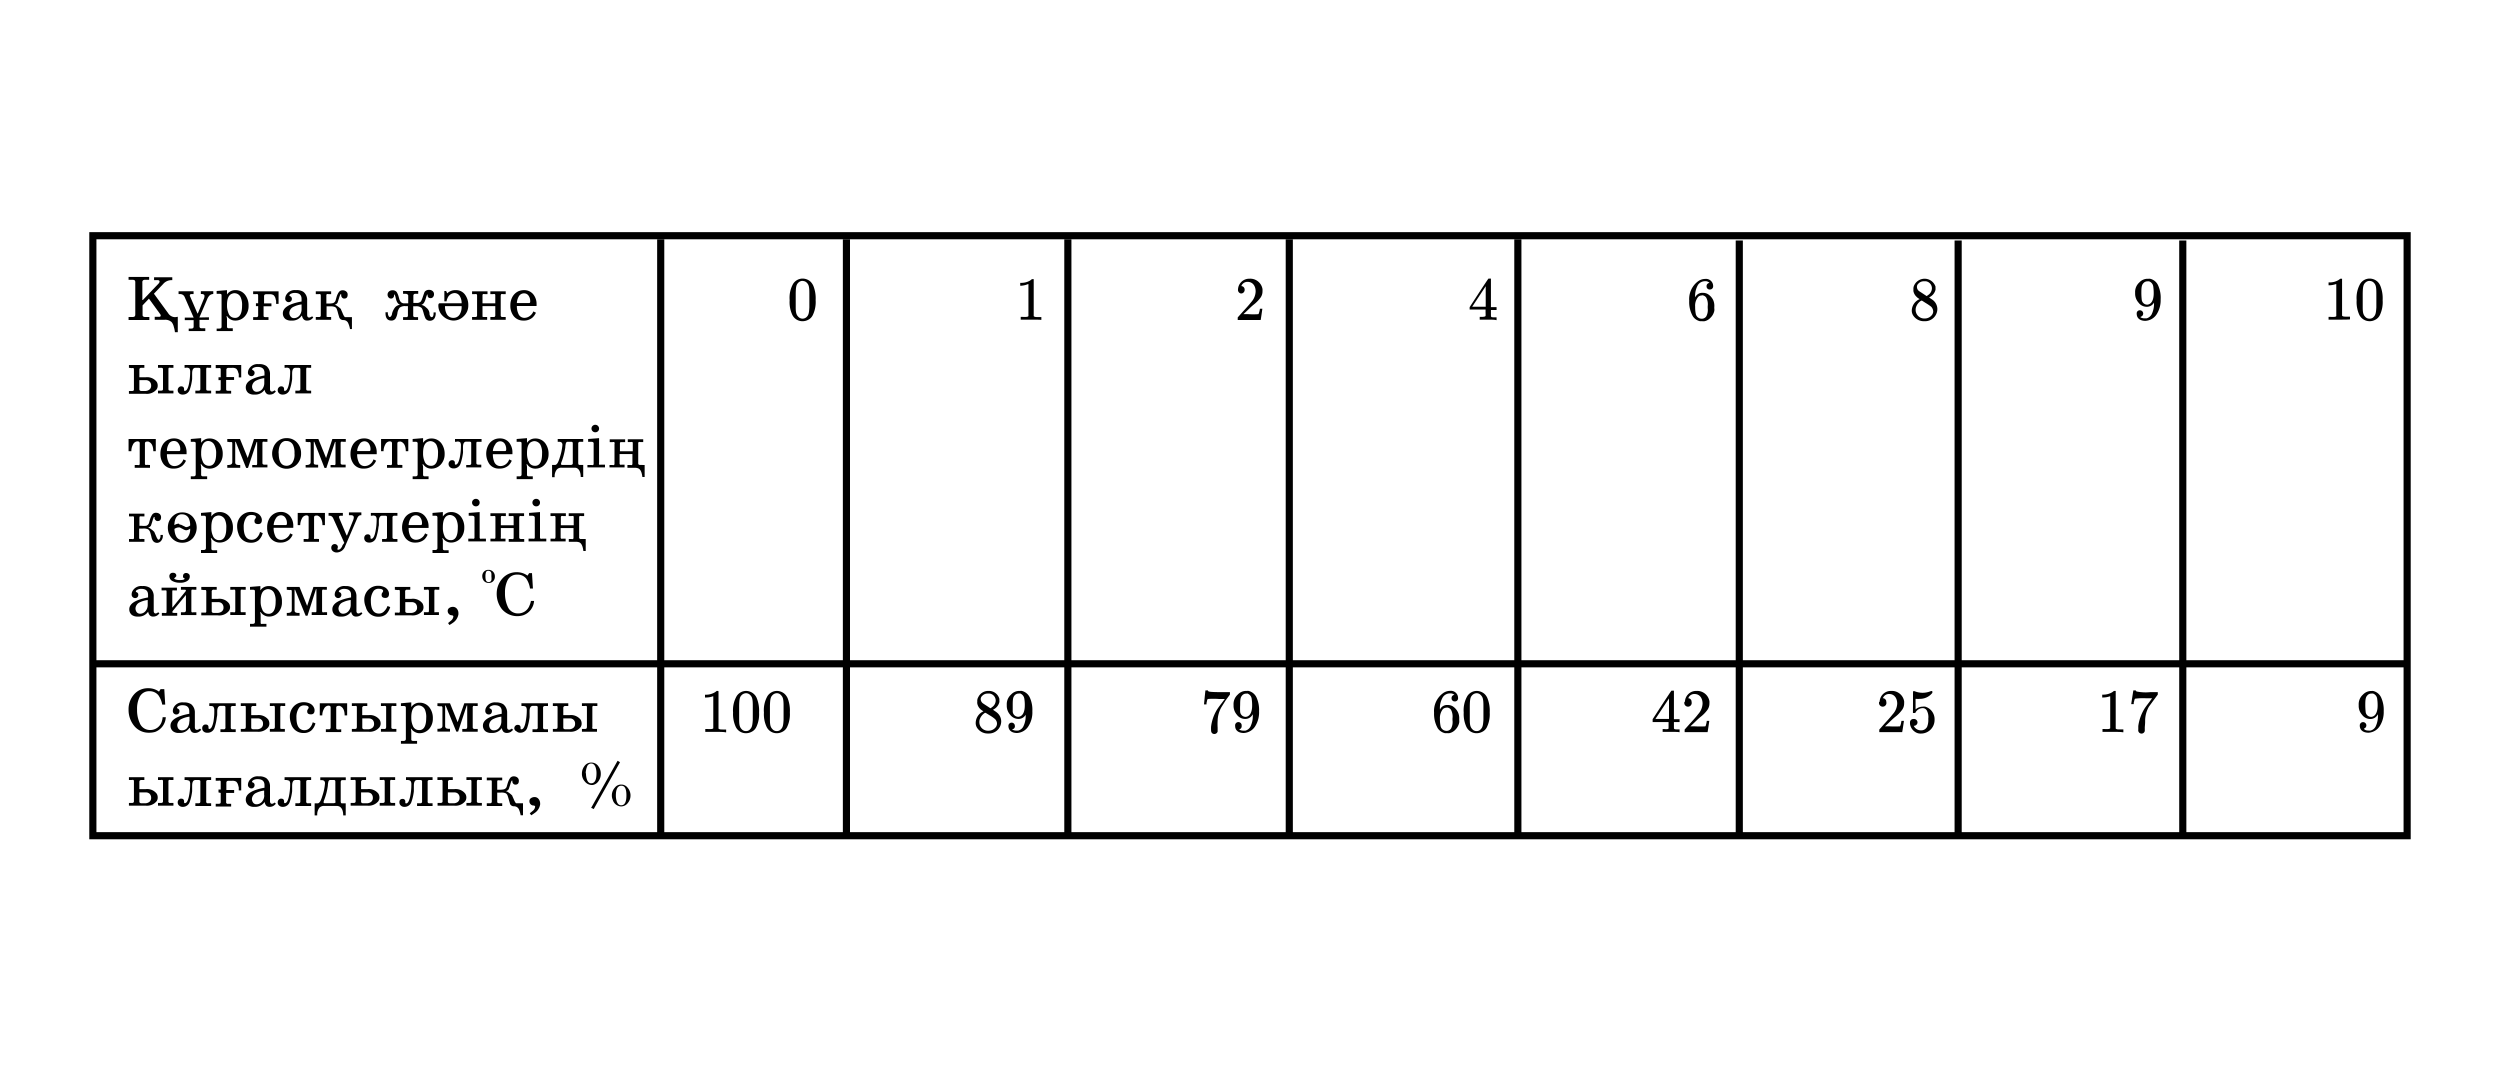 <svg id="Слой_1" data-name="Слой 1" xmlns="http://www.w3.org/2000/svg" width="350" height="150" viewBox="0 0 350 150">
  <defs>
    <style>
      .cls-1 {
        fill: none;
        stroke: #000;
        stroke-miterlimit: 10;
      }
    </style>
  </defs>
  <rect class="cls-1" x="13" y="33" width="324" height="84"/>
  <line class="cls-1" x1="92.5" y1="33.5" x2="92.5" y2="117"/>
  <line class="cls-1" x1="118.5" y1="33.5" x2="118.5" y2="117"/>
  <line class="cls-1" x1="149.5" y1="33.5" x2="149.5" y2="117"/>
  <line class="cls-1" x1="180.5" y1="33.5" x2="180.5" y2="117"/>
  <line class="cls-1" x1="212.5" y1="33.5" x2="212.5" y2="117"/>
  <line class="cls-1" x1="243.5" y1="33.67" x2="243.5" y2="117.17"/>
  <line class="cls-1" x1="274.14" y1="33.67" x2="274.14" y2="117.17"/>
  <line class="cls-1" x1="305.59" y1="33.67" x2="305.59" y2="117.17"/>
  <line class="cls-1" x1="13" y1="92.93" x2="337" y2="92.93"/>
  <g>
    <path d="M24.89,44.35v2.16h-.4a3.62,3.62,0,0,0-.15-.73,1.68,1.68,0,0,0-.3-.67,1.3,1.3,0,0,0-1-.34H21.66v-.42h.64c.13,0,.2-.06.2-.17a.43.43,0,0,0-.08-.21l-1.57-2.16-.89.94V44c0,.16,0,.26.1.31a.54.54,0,0,0,.33.07h.52v.42H18v-.42h.51a.54.54,0,0,0,.33-.07c.07-.05.1-.15.1-.31V39.55a.41.41,0,0,0-.09-.31.66.66,0,0,0-.34-.07H18v-.4h2.88v.4h-.52a.62.62,0,0,0-.33.07.37.37,0,0,0-.1.31V42H20l2.19-2.29a.48.48,0,0,0,.15-.29c0-.13-.09-.2-.27-.2h-.5v-.4h2.55v.4H24a1.54,1.54,0,0,0-1.15.53l-1.3,1.37,2,2.74a1.15,1.15,0,0,0,1,.54Z"/>
    <path d="M29.25,44.42v.36H27.93v.91c0,.18.1.27.31.27h.5v.39H26.42V46h.38c.2,0,.31-.09.31-.27v-.91H25.87v-.36h1.24l-1.22-2.79a.87.87,0,0,0-.24-.36.76.76,0,0,0-.48-.14H25v-.39h2.1v.39h-.28c-.16,0-.24.06-.24.17a.3.3,0,0,0,.06.22l1,2.32h.06l.82-2a1,1,0,0,0,.11-.44c0-.19-.14-.28-.44-.28h-.07v-.39h1.74v.39a.83.83,0,0,0-.54.22,1.6,1.6,0,0,0-.31.5l-1.1,2.57Z"/>
    <path d="M30.71,41.13h-.38v-.39l1.45-.12v.61a1.36,1.36,0,0,1,1.14-.61,1.66,1.66,0,0,1,1.41.67,2.44,2.44,0,0,1,.47,1.54,2.11,2.11,0,0,1-.51,1.44,1.73,1.73,0,0,1-1.37.61,1.26,1.26,0,0,1-.65-.17,1.18,1.18,0,0,1-.48-.46h-.07l.06.37v1.07a.29.29,0,0,0,.06.22.39.39,0,0,0,.24.05h.51v.39H30.33V46h.38c.21,0,.31-.09.31-.27V41.41c0-.12,0-.19-.07-.23A.48.48,0,0,0,30.71,41.13Zm1.07,1.58v.08A2.75,2.75,0,0,0,32,43.88a.9.9,0,0,0,.83.62l.2,0c.57-.09.86-.66.86-1.71a2.53,2.53,0,0,0-.22-1.22.94.94,0,0,0-.84-.52.8.8,0,0,0-.34.07C32,41.29,31.78,41.83,31.78,42.71Z"/>
    <path d="M35.83,42.86v-.4h.31V41.41a.31.31,0,0,0-.07-.23.48.48,0,0,0-.24,0h-.39v-.39H39v1.75h-.34a1.12,1.12,0,0,1,0-.22h0a1.63,1.63,0,0,1,0-.18l-.07-.27a1,1,0,0,0-.29-.55,1,1,0,0,0-.59-.13h-.43c-.21,0-.31.1-.31.29v1H38v.4H36.9v1.25c0,.11,0,.19.05.22s.12.05.24.05h.4v.39H35.44v-.39h.39c.12,0,.2,0,.24-.05a.29.29,0,0,0,.07-.22V42.86Z"/>
    <path d="M43.7,44.28l.16.18a2.72,2.72,0,0,1-.3.27,1.06,1.06,0,0,1-.58.15.59.59,0,0,1-.48-.19,1,1,0,0,1-.22-.49h-.05a1.55,1.55,0,0,1-1.42.68,1.33,1.33,0,0,1-.84-.21,1,1,0,0,1-.37-.81c0-.78.87-1.33,2.62-1.65v-.35c0-.57-.31-.85-.95-.85h-.05a1.23,1.23,0,0,0-.44.09q-.27.12-.27.27s.06.08.18.14a.37.37,0,0,1,.17.34.41.41,0,0,1-.13.32.4.4,0,0,1-.31.13h0a.45.45,0,0,1-.34-.14.45.45,0,0,1-.15-.34,1.1,1.1,0,0,1,.08-.4,1.37,1.37,0,0,1,1.43-.8,1.65,1.65,0,0,1,1.05.25A1.44,1.44,0,0,1,43,42.08v2c0,.25.1.38.3.38A1,1,0,0,0,43.7,44.28Zm-1.48-1v-.66a3.53,3.53,0,0,0-1.08.31,1,1,0,0,0-.63.83.8.8,0,0,0,.16.53.56.56,0,0,0,.49.25,1,1,0,0,0,.79-.4A1.4,1.4,0,0,0,42.22,43.24Z"/>
    <path d="M49.27,44.38v1.69H49a3.47,3.47,0,0,0-.26-.85.72.72,0,0,0-.67-.41.6.6,0,0,1-.56-.34s-.09-.28-.2-.68a3.13,3.13,0,0,0-.14-.45.55.55,0,0,0-.26-.35,1.55,1.55,0,0,0-.68-.1h-.51v1.22c0,.11,0,.19,0,.22s.12.05.24.05h.4v.39H44.21v-.39h.4c.12,0,.2,0,.24-.05a.29.29,0,0,0,.06-.22v-2.7a.31.31,0,0,0-.07-.23.48.48,0,0,0-.24,0h-.39v-.39h2.15v.39H46a.47.47,0,0,0-.25,0,.32.32,0,0,0-.06.23v1.08H46a2.24,2.24,0,0,0,.64-.06A.61.61,0,0,0,47,42c.08-.27.13-.47.17-.58a2.18,2.18,0,0,1,.29-.55.62.62,0,0,1,.53-.23.72.72,0,0,1,.48.17.53.53,0,0,1,.2.45q0,.54-.48.54a.39.39,0,0,1-.3-.14.47.47,0,0,1-.12-.32v-.11s0-.05-.06-.05-.13.18-.24.54q-.08.27-.21.66a.63.63,0,0,1-.41.28v0a0,0,0,0,1,0,0,1.06,1.06,0,0,1,.4.21,2.73,2.73,0,0,1,.49.41l0,.05.12.27.1.23c.15.38.28.57.37.57h.92Z"/>
    <path d="M56.79,41.13h-.36v-.39h2.12v.39h-.37c-.21,0-.31.09-.31.28v1h.52a.69.69,0,0,0,.55-.23,3.73,3.73,0,0,0,.27-.67l.14-.4a1.53,1.53,0,0,1,.1-.25.74.74,0,0,1,.64-.28.72.72,0,0,1,.48.17.55.55,0,0,1,.19.45.58.58,0,0,1-.13.38.43.43,0,0,1-.34.16c-.29,0-.43-.15-.43-.45V41.2s0,0,0,0-.11.1-.17.31-.07.25-.11.38c-.15.48-.35.74-.61.79v0s0,0,0,0a1.24,1.24,0,0,1,.68.37,1.14,1.14,0,0,1,.48.81.65.65,0,0,0,.16.48.17.17,0,0,0,.14.06q.27,0,.27-.54v-.12H61v.12a1.33,1.33,0,0,1-.18.72.71.71,0,0,1-.63.32.68.68,0,0,1-.62-.32,4.34,4.34,0,0,1-.27-.78l-.11-.36a1,1,0,0,0-.17-.33,1.09,1.09,0,0,0-.81-.23h-.36v1.25a.3.3,0,0,0,.06.22s.11.05.22.05h.4v.39H56.43v-.39h.4c.11,0,.18,0,.22-.05a.3.3,0,0,0,.06-.22V42.86h-.35a1.14,1.14,0,0,0-.81.22,1.57,1.57,0,0,0-.32.82,2.25,2.25,0,0,1-.24.68.69.69,0,0,1-.61.3c-.54,0-.81-.35-.81-1.06v-.1h.33v.06a.88.88,0,0,0,.14.53.15.15,0,0,0,.12.07c.09,0,.17-.06.24-.19a.64.64,0,0,0,.09-.31,2.54,2.54,0,0,1,.39-.81,1.06,1.06,0,0,1,.77-.4v0c-.32-.06-.54-.4-.66-1-.06-.3-.14-.45-.22-.45s0,0,0,0v.13a.44.44,0,0,1-.12.32.39.39,0,0,1-.31.13.44.44,0,0,1-.34-.16.59.59,0,0,1-.14-.38.56.56,0,0,1,.2-.45.72.72,0,0,1,.48-.17.7.7,0,0,1,.6.25,2.58,2.58,0,0,1,.28.68c.06.2.09.33.1.37a1.37,1.37,0,0,0,.17.31.65.65,0,0,0,.54.22h.52v-1c0-.12,0-.19-.07-.23A.47.47,0,0,0,56.79,41.13Z"/>
    <path d="M61.37,42.75c0-.19.08-.29.19-.29h3.07v-.05a1.83,1.83,0,0,0-.23-.9.85.85,0,0,0-.75-.48,1.1,1.1,0,0,0-1,.72,1.17,1.17,0,0,0-.13.44h-.31V40.74h.25l.15.33a1.61,1.61,0,0,1,1.18-.45h.06a1.52,1.52,0,0,1,1.28.67,2.4,2.4,0,0,1,.43,1.43v.05a2,2,0,0,1-.62,1.48,2,2,0,0,1-1.47.63A2.25,2.25,0,0,1,62,44.24,2,2,0,0,1,61.37,42.75Zm3.26.2v-.09H62.3a2.21,2.21,0,0,0,.24,1.1,1,1,0,0,0,.92.54,1,1,0,0,0,.91-.5A2,2,0,0,0,64.63,43Z"/>
    <path d="M67.55,41.41v1.06h1.79V41.41c0-.12,0-.2-.06-.23a.44.44,0,0,0-.25,0h-.38v-.39H70.8v.39h-.39a.43.43,0,0,0-.24,0s-.07.11-.07.23v2.7a.3.3,0,0,0,.06.22.34.34,0,0,0,.23.05h.41v.39H68.65v-.39h.4c.12,0,.19,0,.23-.05a.29.29,0,0,0,.06-.22V42.86H67.55v1.25c0,.11,0,.19,0,.22s.12.05.24.05h.41v.39H66.09v-.39h.4c.12,0,.2,0,.24-.05a.29.29,0,0,0,.06-.22v-2.7a.31.31,0,0,0-.07-.23.48.48,0,0,0-.24,0h-.39v-.39h2.16v.39h-.39a.47.47,0,0,0-.25,0A.32.32,0,0,0,67.55,41.41Z"/>
    <path d="M74.67,43.6l.36.18a2,2,0,0,1-.47.67,1.8,1.8,0,0,1-1.26.43,1.69,1.69,0,0,1-1.39-.63,2.35,2.35,0,0,1-.46-1.5,2.41,2.41,0,0,1,.27-1.15,1.87,1.87,0,0,1,.85-.82,2,2,0,0,1,.78-.16,1.62,1.62,0,0,1,1.32.6,2.17,2.17,0,0,1,.45,1.41v.21H72.36a2.46,2.46,0,0,0,.21,1.07.89.89,0,0,0,.84.59,1.29,1.29,0,0,0,.76-.26A1.42,1.42,0,0,0,74.67,43.6Zm-2.31-1.17h1.7c.12,0,.17-.07.17-.21v-.06s0,0,0,0a1.28,1.28,0,0,0-.21-.73.73.73,0,0,0-.64-.36h-.05a.82.82,0,0,0-.71.45A2,2,0,0,0,72.36,42.43Z"/>
    <path d="M18.05,51.49V51.1h2.16v.39H19.8c-.19,0-.29.09-.29.27v1.06h.87a1.68,1.68,0,0,1,1.56.64,1,1,0,0,1,.14.55.88.88,0,0,1-.16.51,1.76,1.76,0,0,1-1.56.61H18.05v-.39h.41a.41.41,0,0,0,.23-.05.29.29,0,0,0,.06-.22V51.76c0-.11,0-.19-.07-.22a.43.43,0,0,0-.24,0Zm2.34,1.73h-.88V54.5c0,.16.11.24.32.24h.44a1,1,0,0,0,.62-.18.65.65,0,0,0,.27-.56.79.79,0,0,0-.2-.57A.77.77,0,0,0,20.39,53.22Zm2.12-1.73h-.39V51.1h2.16v.39h-.39a.49.49,0,0,0-.25,0,.29.29,0,0,0-.06.22v2.71a.35.35,0,0,0,.05.22.43.43,0,0,0,.24.05h.41v.39H22.12v-.39h.4a.43.43,0,0,0,.24-.05.29.29,0,0,0,.06-.22V51.76c0-.11,0-.19-.07-.22A.43.43,0,0,0,22.51,51.49Z"/>
    <path d="M26,51.49h-.16V51.1h3.72v.39h-.39a.43.43,0,0,0-.24,0,.3.3,0,0,0-.06.22v2.71a.3.3,0,0,0,.06.22.37.37,0,0,0,.22.05h.41v.39H27.35v-.39h.41a.41.41,0,0,0,.23-.05.3.3,0,0,0,.06-.22V51.66c0-.11-.1-.17-.29-.17h-.39c-.31,0-.46.25-.47.76,0,.15,0,.3,0,.45s0,.15,0,.36a6.76,6.76,0,0,1-.34,1.5,1,1,0,0,1-1,.68.67.67,0,0,1-.48-.17.58.58,0,0,1-.2-.46.52.52,0,0,1,.14-.36.44.44,0,0,1,.34-.16c.27,0,.41.13.41.39v0l0,.11v0c0,.09,0,.13.12.13h0q.36,0,.57-1a8.12,8.12,0,0,0,.16-1.63.85.85,0,0,0-.1-.5A.62.62,0,0,0,26,51.49Z"/>
    <path d="M30.59,53.22v-.4h.31V51.76a.29.29,0,0,0-.07-.22.48.48,0,0,0-.24,0H30.2V51.1h3.57v1.74h-.34a1,1,0,0,1,0-.21h0a1.63,1.63,0,0,1,0-.18s0-.13-.07-.27a1.1,1.1,0,0,0-.29-.56,1,1,0,0,0-.59-.12H32c-.21,0-.31.1-.31.29v1h1.08v.4H31.66v1.25a.35.35,0,0,0,.05.22.43.43,0,0,0,.24.05h.41v.39H30.2v-.39h.39a.43.43,0,0,0,.24-.05c.05,0,.07-.11.07-.22V53.22Z"/>
    <path d="M38.46,54.64l.16.18a2.72,2.72,0,0,1-.3.27,1,1,0,0,1-.58.15.59.59,0,0,1-.48-.19,1,1,0,0,1-.22-.49h0a1.55,1.55,0,0,1-1.42.68,1.33,1.33,0,0,1-.84-.21,1,1,0,0,1-.37-.81c0-.79.87-1.34,2.62-1.65v-.35c0-.57-.31-.85-.95-.85H36a1.23,1.23,0,0,0-.44.09q-.27.12-.27.27s.06.08.18.14a.37.37,0,0,1,.17.34.41.41,0,0,1-.13.32.39.39,0,0,1-.31.13h0a.49.49,0,0,1-.34-.14.46.46,0,0,1-.15-.34,1.1,1.1,0,0,1,.08-.4,1.37,1.37,0,0,1,1.43-.8,1.7,1.7,0,0,1,1.06.25,1.45,1.45,0,0,1,.52,1.21v2c0,.26.1.38.3.38A1,1,0,0,0,38.46,54.64ZM37,53.6v-.66a3.53,3.53,0,0,0-1.08.31,1,1,0,0,0-.63.83.88.88,0,0,0,.16.53.58.58,0,0,0,.49.24,1,1,0,0,0,.79-.39A1.4,1.4,0,0,0,37,53.6Z"/>
    <path d="M40,51.49h-.16V51.1h3.72v.39h-.39a.43.43,0,0,0-.24,0,.3.3,0,0,0-.06.22v2.71a.3.3,0,0,0,.06.22.37.37,0,0,0,.22.05h.41v.39H41.35v-.39h.41a.41.41,0,0,0,.23-.05.3.3,0,0,0,.06-.22V51.66c0-.11-.1-.17-.29-.17h-.39c-.31,0-.46.25-.47.76,0,.15,0,.3,0,.45s0,.15,0,.36a6.76,6.76,0,0,1-.34,1.5,1,1,0,0,1-1,.68.67.67,0,0,1-.48-.17.58.58,0,0,1-.2-.46.52.52,0,0,1,.14-.36.44.44,0,0,1,.34-.16c.27,0,.41.13.41.39v0l0,.11v0c0,.09,0,.13.12.13h0q.36,0,.57-1a8.12,8.12,0,0,0,.16-1.63.85.85,0,0,0-.1-.5A.62.62,0,0,0,40,51.49Z"/>
    <path d="M21,65.1v.39H18.86V65.1h.4a.43.43,0,0,0,.24,0,.32.32,0,0,0,.06-.23V62.05c0-.17-.11-.26-.32-.26a.74.74,0,0,0-.62.44,1.89,1.89,0,0,0-.23.94H18V61.46h3.81v1.71h-.35c0-.75-.25-1.2-.7-1.35a.41.41,0,0,0-.16,0c-.21,0-.31.09-.31.26v2.77a.39.39,0,0,0,.05.23.43.43,0,0,0,.24,0Z"/>
    <path d="M25.68,64.31l.36.19a2.25,2.25,0,0,1-.47.67,1.8,1.8,0,0,1-1.26.43A1.67,1.67,0,0,1,22.92,65a2.32,2.32,0,0,1-.46-1.49,2.45,2.45,0,0,1,.27-1.16,1.8,1.8,0,0,1,.85-.81,1.77,1.77,0,0,1,.77-.16,1.65,1.65,0,0,1,1.33.59,2.23,2.23,0,0,1,.44,1.42v.2H23.37a2.48,2.48,0,0,0,.21,1.08.88.88,0,0,0,.84.58,1.23,1.23,0,0,0,.75-.25A1.4,1.4,0,0,0,25.68,64.31Zm-2.31-1.16h1.7c.12,0,.17-.07.17-.22v-.06s0,0,0,0A1.3,1.3,0,0,0,25,62.1a.73.73,0,0,0-.64-.36h-.05a.81.81,0,0,0-.71.46A1.93,1.93,0,0,0,23.37,63.15Z"/>
    <path d="M27.09,61.85h-.38v-.39l1.45-.12V62a1.33,1.33,0,0,1,1.14-.61,1.7,1.7,0,0,1,1.42.66,2.46,2.46,0,0,1,.46,1.55A2.11,2.11,0,0,1,30.67,65a1.72,1.72,0,0,1-1.37.61,1.4,1.4,0,0,1-.65-.17,1.33,1.33,0,0,1-.48-.46H28.1l.06.36v1.08a.26.26,0,0,0,.07.22.43.43,0,0,0,.24.05H29v.39H26.71v-.39h.38c.21,0,.31-.09.31-.28V62.12c0-.11,0-.19-.07-.22S27.21,61.85,27.09,61.85Zm1.07,1.57v.09a2.51,2.51,0,0,0,.22,1.08.89.89,0,0,0,.83.62.68.68,0,0,0,.19,0c.57-.08.86-.65.86-1.7A2.39,2.39,0,0,0,30,62.27a1,1,0,0,0-.83-.53.81.81,0,0,0-.35.07C28.39,62,28.16,62.54,28.16,63.42Z"/>
    <path d="M31.82,61.85v-.39H33.6l1.08,2.66h0l.88-2.66h1.88v.39h-.39a.41.41,0,0,0-.25,0,.29.29,0,0,0-.06.22v2.7a.29.29,0,0,0,.06.22.33.33,0,0,0,.23.06h.41v.39H35.31V65.1h.4a.41.41,0,0,0,.23,0,.32.32,0,0,0,.06-.23v-3h-.07l-1.21,3.64h-.26L33,61.85h-.07v2.86a.34.34,0,0,0,.16.33.93.93,0,0,0,.39.06h.15v.39H31.82V65.1h.11c.39,0,.59-.13.59-.4V62.12c0-.11,0-.19-.07-.22a.39.39,0,0,0-.24,0Z"/>
    <path d="M38.1,63.47a2,2,0,0,1,.12-.68,2.06,2.06,0,0,1,.72-1.06,1.86,1.86,0,0,1,1.18-.39,1.89,1.89,0,0,1,1.46.61,2.16,2.16,0,0,1,.57,1.52A2.13,2.13,0,0,1,41.58,65a2,2,0,0,1-2.65.23,2.12,2.12,0,0,1-.71-1A2.09,2.09,0,0,1,38.1,63.47Zm.92,0c0,1.16.37,1.74,1.1,1.74h.05a1,1,0,0,0,.74-.39,2.07,2.07,0,0,0,.32-1.35,2.51,2.51,0,0,0-.2-1.16,1,1,0,0,0-.91-.57H40a.27.27,0,0,0-.12,0C39.31,61.88,39,62.45,39,63.47Z"/>
    <path d="M42.79,61.85v-.39h1.78l1.08,2.66h0l.88-2.66h1.88v.39H48a.41.41,0,0,0-.25,0,.29.29,0,0,0-.06.22v2.7a.29.29,0,0,0,.06.22.33.33,0,0,0,.23.06h.41v.39H46.28V65.1h.4a.41.41,0,0,0,.23,0,.32.32,0,0,0,.06-.23v-3H46.9l-1.21,3.64h-.26L44,61.85h-.07v2.86A.34.34,0,0,0,44,65a.93.93,0,0,0,.39.06h.15v.39H42.79V65.1h.11c.39,0,.59-.13.59-.4V62.12c0-.11,0-.19-.07-.22a.37.37,0,0,0-.24,0Z"/>
    <path d="M52.29,64.31l.37.19a2.25,2.25,0,0,1-.47.67,1.8,1.8,0,0,1-1.26.43A1.66,1.66,0,0,1,49.54,65a2.33,2.33,0,0,1-.47-1.49,2.46,2.46,0,0,1,.28-1.16,1.8,1.8,0,0,1,.85-.81,1.77,1.77,0,0,1,.77-.16,1.62,1.62,0,0,1,1.32.59,2.18,2.18,0,0,1,.45,1.42v.2H50a2.48,2.48,0,0,0,.21,1.08.88.88,0,0,0,.83.58,1.26,1.26,0,0,0,.76-.25A1.32,1.32,0,0,0,52.29,64.31ZM50,63.15h1.7c.12,0,.17-.07.17-.22v-.06s0,0,0,0a1.3,1.3,0,0,0-.21-.73.74.74,0,0,0-.64-.36h0a.8.8,0,0,0-.71.46A1.83,1.83,0,0,0,50,63.15Z"/>
    <path d="M56.33,65.1v.39H54.18V65.1h.4a.39.39,0,0,0,.23,0,.31.31,0,0,0,.07-.23V62.05c0-.17-.11-.26-.32-.26a.74.74,0,0,0-.62.44,1.89,1.89,0,0,0-.24.94h-.35V61.46h3.81v1.71h-.35c0-.75-.26-1.2-.7-1.35a.41.41,0,0,0-.16,0c-.21,0-.32.09-.32.26v2.77a.32.32,0,0,0,.06.23.43.43,0,0,0,.24,0Z"/>
    <path d="M58.15,61.85h-.38v-.39l1.46-.12V62a1.33,1.33,0,0,1,1.13-.61,1.69,1.69,0,0,1,1.42.66,2.47,2.47,0,0,1,.47,1.55A2.11,2.11,0,0,1,61.74,65a1.75,1.75,0,0,1-1.38.61,1.33,1.33,0,0,1-.64-.17,1.36,1.36,0,0,1-.49-.46h-.07l.07.36v1.08a.3.3,0,0,0,.06.22.43.43,0,0,0,.24.05H60v.39H57.77v-.39h.39c.2,0,.31-.09.31-.28V62.12a.29.29,0,0,0-.07-.22A.41.41,0,0,0,58.15,61.85Zm1.08,1.57v.09a2.67,2.67,0,0,0,.21,1.08.9.9,0,0,0,.83.62.75.75,0,0,0,.2,0c.57-.08.85-.65.85-1.7a2.53,2.53,0,0,0-.21-1.22,1,1,0,0,0-.84-.53.84.84,0,0,0-.35.07C59.46,62,59.23,62.54,59.23,63.42Z"/>
    <path d="M63.87,61.85H63.7v-.39h3.72v.39H67c-.12,0-.2,0-.24,0a.3.3,0,0,0-.07.22v2.7a.29.29,0,0,0,.06.22.33.33,0,0,0,.23.06h.4v.39H65.27V65.1h.41a.33.33,0,0,0,.23-.06.29.29,0,0,0,.06-.22V62c0-.12-.1-.17-.29-.17h-.4c-.3,0-.46.25-.46.75,0,.15,0,.3,0,.45a3.52,3.52,0,0,1,0,.37,7.73,7.73,0,0,1-.34,1.5,1,1,0,0,1-1,.68.72.72,0,0,1-.48-.17.6.6,0,0,1-.2-.46.55.55,0,0,1,.14-.37.43.43,0,0,1,.34-.15.35.35,0,0,1,.4.39v0s0,0,0,.11v0a.11.11,0,0,0,.12.12h0c.24,0,.43-.35.57-1a8.19,8.19,0,0,0,.16-1.63.83.83,0,0,0-.1-.5A.63.63,0,0,0,63.87,61.85Z"/>
    <path d="M71.29,64.31l.36.19a2.07,2.07,0,0,1-.46.67,1.8,1.8,0,0,1-1.26.43A1.64,1.64,0,0,1,68.54,65a2.57,2.57,0,0,1-.19-2.65,1.78,1.78,0,0,1,.84-.81,1.85,1.85,0,0,1,.78-.16,1.62,1.62,0,0,1,1.32.59,2.18,2.18,0,0,1,.45,1.42v.2H69a2.64,2.64,0,0,0,.2,1.08.9.9,0,0,0,.84.58,1.26,1.26,0,0,0,.76-.25A1.38,1.38,0,0,0,71.29,64.31ZM69,63.15h1.7c.11,0,.17-.07.17-.22v-.06s0,0,0,0a1.38,1.38,0,0,0-.2-.73.76.76,0,0,0-.64-.36h0a.8.8,0,0,0-.71.46A1.83,1.83,0,0,0,69,63.15Z"/>
    <path d="M72.71,61.85h-.38v-.39l1.45-.12V62a1.33,1.33,0,0,1,1.14-.61,1.68,1.68,0,0,1,1.41.66,2.47,2.47,0,0,1,.47,1.55A2.11,2.11,0,0,1,76.29,65a1.73,1.73,0,0,1-1.37.61,1.37,1.37,0,0,1-.65-.17,1.25,1.25,0,0,1-.48-.46h-.07l.06.36v1.08a.3.3,0,0,0,.06.22.48.48,0,0,0,.24.05h.51v.39H72.33v-.39h.38c.21,0,.31-.09.31-.28V62.12c0-.11,0-.19-.07-.22A.39.39,0,0,0,72.71,61.85Zm1.07,1.57v.09A2.67,2.67,0,0,0,74,64.59a.9.9,0,0,0,.83.62.71.71,0,0,0,.2,0c.57-.08.86-.65.86-1.7a2.51,2.51,0,0,0-.22-1.22,1,1,0,0,0-.84-.53.8.8,0,0,0-.34.07C74,62,73.78,62.54,73.78,63.42Z"/>
    <path d="M80.45,65.48H78.64a.83.83,0,0,0-.68.25,1.49,1.49,0,0,0-.31,1v.08h-.36V65.09h.42c.13,0,.27-.11.39-.33a3.76,3.76,0,0,0,.26-.68,7.57,7.57,0,0,0,.38-1.79c0-.3-.15-.44-.46-.44h-.2v-.39h3.57v.39h-.4a.33.33,0,0,0-.24.06.43.43,0,0,0-.06.26V64.8c0,.19.06.29.16.29h.54v1.69H81.3c0-.67-.21-1.09-.57-1.26A1,1,0,0,0,80.45,65.48Zm-.26-.6V62.07c0-.15-.07-.22-.21-.22h-.51q-.21,0-.27.3t-.06.51a9.71,9.71,0,0,1-.48,1.9,1.56,1.56,0,0,0-.12.39c0,.09.06.14.18.14H79.9C80.09,65.09,80.19,65,80.19,64.88Z"/>
    <path d="M82.72,61.85h-.38v-.39l1.53-.12v3.48a.39.39,0,0,0,0,.23.43.43,0,0,0,.24,0h.59v.39H82.24V65.1h.57a.43.43,0,0,0,.24,0,.32.32,0,0,0,.06-.23V62.08C83.11,61.92,83,61.85,82.72,61.85ZM83.87,60a.5.5,0,0,1-.15.37.52.52,0,0,1-.38.15.51.51,0,0,1-.37-.15.5.5,0,0,1-.16-.37.53.53,0,1,1,1.06,0Z"/>
    <path d="M90.25,65.1v1.68h-.32c-.08-.7-.28-1.11-.61-1.22a1.28,1.28,0,0,0-.48-.07h-1V65.1h.41a.41.41,0,0,0,.23,0,.32.32,0,0,0,.06-.23V63.57h-1.8v1.25a.32.32,0,0,0,.06.23.43.43,0,0,0,.24,0h.4v.39H85.33V65.1h.41a.39.39,0,0,0,.23,0,.32.32,0,0,0,.06-.23v-2.7A.29.29,0,0,0,86,61.9a.41.41,0,0,0-.25,0h-.39v-.39h2.16v.39H87.1c-.12,0-.2,0-.24,0a.29.29,0,0,0-.07.22v1.06h1.8V62.12c0-.12,0-.2-.06-.23a.51.51,0,0,0-.26,0h-.38v-.39h2.16v.39h-.39a.41.41,0,0,0-.25,0,.29.29,0,0,0-.06.22v2.7a.29.29,0,0,0,.06.22.3.3,0,0,0,.22.06Z"/>
    <path d="M20.22,75.46v.39H18.06v-.39h.41a.41.41,0,0,0,.23,0,.32.32,0,0,0,.06-.23v-2.7c0-.12,0-.19-.07-.23a.43.43,0,0,0-.24,0h-.39v-.39h2.16v.39h-.38a.44.44,0,0,0-.25,0c-.05,0-.07.11-.07.23v1.08h.3a2.91,2.91,0,0,0,.65,0,.62.62,0,0,0,.41-.45c.07-.28.13-.47.17-.59a2.57,2.57,0,0,1,.28-.55.63.63,0,0,1,.54-.23.76.76,0,0,1,.48.17.59.59,0,0,1,.2.45q0,.54-.48.54a.36.36,0,0,1-.3-.14.42.42,0,0,1-.13-.31v-.12s0,0-.06,0-.12.18-.23.54q-.08.28-.21.66a.65.65,0,0,1-.41.28v0a0,0,0,0,1,0,0,1,1,0,0,1,.39.21,2.44,2.44,0,0,1,.49.41s0,0,0,0,.05.14.11.27l.1.23c.16.39.28.58.38.58s.14-.07.2-.2a.65.65,0,0,0,.07-.29v-.18h.33V75a1.05,1.05,0,0,1-.21.67A.74.74,0,0,1,22,76c-.4,0-.66-.25-.78-.74-.05-.24-.11-.46-.17-.65a.86.86,0,0,0-.31-.5A1.52,1.52,0,0,0,20,74h-.52v1.22a.32.32,0,0,0,.06.23.37.37,0,0,0,.23,0Z"/>
    <path d="M23.5,73.83a2.37,2.37,0,0,1,.11-.69,2.2,2.2,0,0,1,.72-1,1.84,1.84,0,0,1,1.19-.4,1.91,1.91,0,0,1,1.46.62,2.3,2.3,0,0,1,0,3,1.91,1.91,0,0,1-1.46.62,1.87,1.87,0,0,1-1.19-.39,2.14,2.14,0,0,1-.72-1A2.37,2.37,0,0,1,23.5,73.83Zm1.66-.38.16,0,.57.28a.5.5,0,0,0,.16.07,1,1,0,0,0,.57-.23,2.17,2.17,0,0,0-.19-1,1,1,0,0,0-.91-.56h-.11a.21.21,0,0,0-.12,0c-.56.11-.85.62-.88,1.51a1.26,1.26,0,0,1,.62-.21A.32.32,0,0,1,25.16,73.45Zm0,.39a.41.41,0,0,0-.16,0,1.11,1.11,0,0,0-.58.21c.05,1,.42,1.55,1.11,1.55h0a1,1,0,0,0,.75-.39A1.81,1.81,0,0,0,26.62,74a.93.93,0,0,1-.57.24,1.13,1.13,0,0,1-.44-.17Z"/>
    <path d="M28.52,72.2h-.38v-.39l1.45-.12v.62a1.34,1.34,0,0,1,1.13-.62,1.7,1.7,0,0,1,1.42.67,2.46,2.46,0,0,1,.47,1.54,2.16,2.16,0,0,1-.51,1.45,1.78,1.78,0,0,1-1.38.61,1.33,1.33,0,0,1-.64-.17,1.36,1.36,0,0,1-.49-.46h-.07l.07.36v1.08q0,.17.06.21a.35.35,0,0,0,.24.06h.51v.38H28.14V77h.38c.2,0,.31-.1.31-.28V72.48a.31.31,0,0,0-.07-.23A.48.48,0,0,0,28.52,72.2Zm1.07,1.58v.08A2.68,2.68,0,0,0,29.8,75a.9.9,0,0,0,.83.62l.2,0c.57-.08.85-.65.85-1.7a2.53,2.53,0,0,0-.21-1.22,1,1,0,0,0-.84-.53.84.84,0,0,0-.35.07C29.82,72.36,29.59,72.9,29.59,73.78Z"/>
    <path d="M36.4,74.48l.38.15a2,2,0,0,1-.57,1,1.61,1.61,0,0,1-1.08.35,1.76,1.76,0,0,1-1.76-1.31,2.85,2.85,0,0,1-.17-1,2,2,0,0,1,.56-1.43,1.88,1.88,0,0,1,1.4-.57,2,2,0,0,1,.86.19,1.15,1.15,0,0,1,.58.63.85.85,0,0,1,.06.31q0,.57-.51.57c-.35,0-.52-.13-.52-.4v-.13a.56.56,0,0,1,.1-.21.48.48,0,0,0,.1-.22v0c0-.21-.24-.31-.58-.31a.87.87,0,0,0-.73.28,2.26,2.26,0,0,0-.4,1.42q0,1.77,1.14,1.77a1,1,0,0,0,.75-.35A1.64,1.64,0,0,0,36.4,74.48Z"/>
    <path d="M40.62,74.67l.36.18a2,2,0,0,1-.47.68,1.85,1.85,0,0,1-1.26.43,1.67,1.67,0,0,1-1.39-.64,2.32,2.32,0,0,1-.46-1.49,2.42,2.42,0,0,1,.27-1.16,1.83,1.83,0,0,1,1.63-1,1.62,1.62,0,0,1,1.32.6,2.16,2.16,0,0,1,.44,1.41v.21H38.31A2.51,2.51,0,0,0,38.52,75a.88.88,0,0,0,.84.58,1.29,1.29,0,0,0,.76-.26A1.37,1.37,0,0,0,40.62,74.67Zm-2.31-1.16H40c.12,0,.17-.07.17-.22v-.06s0,0,0,0a1.28,1.28,0,0,0-.21-.73.73.73,0,0,0-.64-.36h0a.82.82,0,0,0-.71.45A2,2,0,0,0,38.31,73.51Z"/>
    <path d="M44.66,75.46v.39H42.51v-.39h.4a.43.43,0,0,0,.24,0,.32.32,0,0,0,.06-.23V72.41c0-.17-.11-.26-.32-.26a.74.74,0,0,0-.62.44,2,2,0,0,0-.24.93h-.35V71.81h3.81v1.71h-.35c0-.74-.25-1.19-.7-1.34a.41.41,0,0,0-.16,0c-.21,0-.31.09-.31.26v2.77a.39.39,0,0,0,0,.23.43.43,0,0,0,.24,0Z"/>
    <path d="M46.15,72.2H46v-.39h2v.39h-.25c-.19,0-.29.06-.29.18v0s0,0,.06.21c0,0,0,0,0,0l1,2.37h.06l.87-2.15a1.24,1.24,0,0,0,.08-.37c0-.21-.13-.31-.39-.31h-.29v-.39h1.74v.39h-.08c-.21,0-.38.14-.5.42l-1.67,3.87a1.3,1.3,0,0,1-1.2.93.83.83,0,0,1-.53-.18.6.6,0,0,1-.23-.5.51.51,0,0,1,.13-.35.47.47,0,0,1,.35-.15.45.45,0,0,1,.31.12.39.39,0,0,1,.13.31v.06c0-.07,0,0-.07.21v0q0,.09.15.09a.5.5,0,0,0,.36-.23.94.94,0,0,0,.21-.39L48.2,76l-1.53-3.39a.72.72,0,0,0-.2-.29A.51.51,0,0,0,46.15,72.2Z"/>
    <path d="M52.09,72.2h-.17v-.39h3.72v.39h-.39a.33.33,0,0,0-.23.06.26.26,0,0,0-.07.22v2.7a.3.3,0,0,0,.06.22.33.33,0,0,0,.23.06h.4v.39H53.49v-.39h.41a.23.23,0,0,0,.28-.28v-2.8c0-.12-.09-.18-.28-.18h-.4c-.3,0-.46.26-.46.76,0,.15,0,.3,0,.45s0,.16-.05.36a7.12,7.12,0,0,1-.33,1.51,1,1,0,0,1-1,.68.72.72,0,0,1-.48-.17.63.63,0,0,1-.19-.46.57.57,0,0,1,.13-.37.45.45,0,0,1,.35-.15.35.35,0,0,1,.4.39v0s0,0,0,.11v0a.11.11,0,0,0,.12.12h0c.25,0,.44-.35.57-1a8.23,8.23,0,0,0,.17-1.64.8.8,0,0,0-.11-.49A.59.59,0,0,0,52.09,72.2Z"/>
    <path d="M59.51,74.67l.36.18a2.18,2.18,0,0,1-.46.68,1.89,1.89,0,0,1-1.26.43,1.64,1.64,0,0,1-1.39-.64,2.57,2.57,0,0,1-.19-2.65,1.74,1.74,0,0,1,.84-.81,1.85,1.85,0,0,1,.78-.17,1.6,1.6,0,0,1,1.32.6A2.17,2.17,0,0,1,60,73.7v.21H57.21a2.51,2.51,0,0,0,.2,1.08.9.9,0,0,0,.84.58,1.29,1.29,0,0,0,.76-.26A1.31,1.31,0,0,0,59.51,74.67Zm-2.3-1.16h1.7c.11,0,.17-.07.17-.22v-.06s0,0,0,0a1.28,1.28,0,0,0-.21-.73.73.73,0,0,0-.63-.36h-.06a.81.81,0,0,0-.7.45A1.9,1.9,0,0,0,57.21,73.51Z"/>
    <path d="M60.93,72.2h-.38v-.39L62,71.69v.62a1.34,1.34,0,0,1,1.14-.62,1.69,1.69,0,0,1,1.41.67A2.46,2.46,0,0,1,65,73.9a2.16,2.16,0,0,1-.51,1.45,1.78,1.78,0,0,1-1.37.61A1.36,1.36,0,0,1,62,75.33h-.06l.06.36v1.08q0,.17.06.21a.37.37,0,0,0,.24.06h.51v.38H60.55V77h.38c.2,0,.31-.1.31-.28V72.48a.31.31,0,0,0-.07-.23A.48.48,0,0,0,60.93,72.2ZM62,73.78v.08A2.68,2.68,0,0,0,62.21,75a.9.9,0,0,0,.83.62l.2,0c.57-.08.85-.65.85-1.7a2.53,2.53,0,0,0-.21-1.22A1,1,0,0,0,63,72.1a.77.77,0,0,0-.34.07C62.23,72.36,62,72.9,62,73.78Z"/>
    <path d="M66,72.2h-.38v-.39l1.53-.12v3.49a.32.32,0,0,0,.06.23.4.4,0,0,0,.24,0h.58v.39H65.56v-.39h.58a.41.41,0,0,0,.23,0,.32.32,0,0,0,.06-.23V72.44Q66.43,72.2,66,72.2Zm1.15-1.84a.52.52,0,0,1-.15.38.51.51,0,0,1-.37.15.54.54,0,0,1-.38-.15.51.51,0,0,1-.16-.38.49.49,0,0,1,.16-.37.52.52,0,0,1,.38-.15.51.51,0,0,1,.52.52Z"/>
    <path d="M70.12,72.48v1.06h1.79V72.48c0-.12,0-.2-.06-.23a.44.44,0,0,0-.25,0h-.38v-.39h2.15v.39H73a.43.43,0,0,0-.24,0s-.07.11-.07.23v2.7a.3.3,0,0,0,.06.22.33.33,0,0,0,.23.06h.41v.39H71.22v-.39h.4a.39.39,0,0,0,.23,0,.32.32,0,0,0,.06-.23V73.93H70.12v1.25a.39.39,0,0,0,0,.23.43.43,0,0,0,.24,0h.41v.39H68.66v-.39h.4a.43.43,0,0,0,.24,0,.32.32,0,0,0,.06-.23v-2.7c0-.12,0-.19-.07-.23a.48.48,0,0,0-.24,0h-.39v-.39h2.16v.39h-.39a.49.49,0,0,0-.25,0A.32.32,0,0,0,70.12,72.48Z"/>
    <path d="M74.45,72.2h-.38v-.39l1.53-.12v3.49a.32.32,0,0,0,.06.23.37.37,0,0,0,.23,0h.59v.39H74v-.39h.58a.41.41,0,0,0,.23,0,.32.32,0,0,0,.06-.23V72.44Q74.84,72.2,74.45,72.2Zm1.15-1.84a.51.51,0,0,1-.53.53.51.51,0,0,1-.37-.15.51.51,0,0,1-.16-.38.51.51,0,0,1,.15-.37.54.54,0,0,1,.38-.15.52.52,0,0,1,.38.15A.51.51,0,0,1,75.6,70.36Z"/>
    <path d="M82,75.46v1.68h-.33c-.08-.7-.28-1.11-.61-1.23a1.56,1.56,0,0,0-.48-.06h-.95v-.39H80a.41.41,0,0,0,.23,0,.32.32,0,0,0,.06-.23V73.93h-1.8v1.25a.32.32,0,0,0,.06.23.43.43,0,0,0,.24,0h.4v.39H77.07v-.39h.4a.39.39,0,0,0,.23,0s.07-.11.07-.23v-2.7a.31.31,0,0,0-.07-.23.49.49,0,0,0-.25,0h-.38v-.39h2.15v.39h-.38a.44.44,0,0,0-.25,0,.31.31,0,0,0-.07.23v1.06h1.8V72.48c0-.12,0-.2-.06-.23a.47.47,0,0,0-.25,0h-.39v-.39h2.16v.39h-.39a.49.49,0,0,0-.25,0,.32.32,0,0,0-.06.23v2.7a.23.23,0,0,0,.28.28Z"/>
    <path d="M22.15,85.71l.17.18c-.13.13-.24.22-.3.27a1.07,1.07,0,0,1-.58.16.63.63,0,0,1-.49-.19,1.12,1.12,0,0,1-.21-.5h0a1.57,1.57,0,0,1-1.43.69,1.36,1.36,0,0,1-.84-.22,1,1,0,0,1-.37-.81c0-.78.88-1.33,2.63-1.65v-.35c0-.57-.32-.85-.95-.85h-.05a1,1,0,0,0-.44.1c-.18.08-.27.16-.27.26s.06.08.17.14a.37.37,0,0,1,.17.35.47.47,0,0,1-.12.32.44.44,0,0,1-.32.12h0a.48.48,0,0,1-.49-.48,1.09,1.09,0,0,1,.07-.4,1.39,1.39,0,0,1,1.44-.8,1.69,1.69,0,0,1,1.05.25,1.47,1.47,0,0,1,.53,1.21v2c0,.25.1.38.3.38A.85.85,0,0,0,22.15,85.71Zm-1.47-1V84a3.53,3.53,0,0,0-1.08.31,1,1,0,0,0-.63.83.91.91,0,0,0,.15.54.61.61,0,0,0,.5.24,1,1,0,0,0,.78-.4A1.34,1.34,0,0,0,20.68,84.68Z"/>
    <path d="M24.12,82.84v2.24l1.79-2.2a.51.51,0,0,0,.12-.2q0-.12-.18-.12h-.52v-.39h2.16v.39h-.38a.47.47,0,0,0-.25,0c-.05,0-.07.11-.07.23v2.7c0,.12,0,.2.08.23s.11,0,.24,0h.38v.39H25.33v-.39h.39c.21,0,.31-.09.31-.27V83.29L24.21,85.5a.65.65,0,0,0-.09.19c0,.08.1.12.29.12h.4v.39H22.66v-.39H23a.39.39,0,0,0,.25,0c.05,0,.07-.11.07-.22v-2.7c0-.12,0-.2-.06-.23a.51.51,0,0,0-.26,0h-.38v-.39h2.15v.39h-.38a.43.43,0,0,0-.24,0C24.14,82.65,24.12,82.72,24.12,82.84Zm1-1.26a2.06,2.06,0,0,1-.91-.2.79.79,0,0,1-.5-.72.46.46,0,0,1,.14-.34.45.45,0,0,1,.34-.13h.05a.48.48,0,0,1,.31.1.36.36,0,0,1,.13.29v.08s-.05.09-.14.17-.15.13-.15.17.25.21.73.21.71-.06.71-.19v0c0-.06,0-.1-.08-.1h0s-.08,0-.12-.12a.49.49,0,0,1,0-.19.38.38,0,0,1,.12-.28.44.44,0,0,1,.29-.11h0a.55.55,0,0,1,.38.13.42.42,0,0,1,.15.34c0,.44-.3.72-.9.86A2.14,2.14,0,0,1,25.08,81.58Z"/>
    <path d="M28.18,82.56v-.39h2.16v.39h-.42a.24.24,0,0,0-.28.28v1h.86a1.68,1.68,0,0,1,1.56.64,1,1,0,0,1,.15.55.89.89,0,0,1-.17.51,1.73,1.73,0,0,1-1.56.61h-2.3v-.39h.4c.12,0,.2,0,.24,0a.29.29,0,0,0,.06-.22v-2.7a.31.31,0,0,0-.07-.23.48.48,0,0,0-.24,0Zm2.34,1.74h-.88v1.27c0,.16.1.24.32.24h.44a1,1,0,0,0,.62-.18.65.65,0,0,0,.27-.56.77.77,0,0,0-.21-.57A.73.73,0,0,0,30.52,84.3Zm2.11-1.74h-.39v-.39H34.4v.39H34a.43.43,0,0,0-.24,0c-.05,0-.07.11-.07.23v2.7a.29.29,0,0,0,.06.22s.12,0,.24,0h.4v.39H32.24v-.39h.41a.34.34,0,0,0,.23,0,.29.29,0,0,0,.06-.22v-2.7a.32.32,0,0,0-.06-.23A.49.49,0,0,0,32.63,82.56Z"/>
    <path d="M35.42,82.56H35v-.39l1.45-.12v.61a1.36,1.36,0,0,1,1.14-.61,1.68,1.68,0,0,1,1.42.67,2.43,2.43,0,0,1,.46,1.54A2.11,2.11,0,0,1,39,85.7a1.72,1.72,0,0,1-1.37.62,1.3,1.3,0,0,1-.65-.18,1.23,1.23,0,0,1-.48-.45h-.07l.06.36v1.08c0,.11,0,.18.07.21s.12,0,.24,0h.5v.39H35v-.39h.38c.21,0,.31-.09.31-.27V82.84c0-.12,0-.19-.07-.23A.43.43,0,0,0,35.42,82.56Zm1.07,1.58v.08a2.56,2.56,0,0,0,.22,1.09.89.89,0,0,0,.83.62l.19,0c.57-.09.86-.65.86-1.7A2.46,2.46,0,0,0,38.37,83a.94.94,0,0,0-.83-.52.81.81,0,0,0-.35.07C36.72,82.72,36.49,83.26,36.49,84.14Z"/>
    <path d="M40.15,82.56v-.39h1.78L43,84.83h0l.88-2.66h1.88v.39H45.4a.47.47,0,0,0-.25,0,.32.32,0,0,0-.06.23v2.7a.3.3,0,0,0,.06.22.34.34,0,0,0,.23,0h.41v.39H43.64v-.39H44c.12,0,.2,0,.24,0a.29.29,0,0,0,.06-.22v-3h-.07L43.05,86.2h-.26l-1.48-3.64h-.07v2.87a.31.31,0,0,0,.16.32.93.93,0,0,0,.39.06h.15v.39H40.15v-.39h.11c.39,0,.59-.13.59-.39V82.84c0-.12,0-.19-.07-.23a.48.48,0,0,0-.24,0Z"/>
    <path d="M50.58,85.71l.16.18a2.72,2.72,0,0,1-.3.27,1.07,1.07,0,0,1-.58.16.62.62,0,0,1-.48-.19,1,1,0,0,1-.22-.5h0a1.56,1.56,0,0,1-1.42.69,1.32,1.32,0,0,1-.84-.22,1,1,0,0,1-.37-.81c0-.78.87-1.33,2.62-1.65v-.35c0-.57-.32-.85-1-.85h0a1,1,0,0,0-.44.1c-.18.08-.27.16-.27.26s.06.08.17.14a.38.38,0,0,1,.18.35.48.48,0,0,1-.13.32.43.43,0,0,1-.31.12h0a.44.44,0,0,1-.34-.14.45.45,0,0,1-.15-.34,1.1,1.1,0,0,1,.08-.4,1.37,1.37,0,0,1,1.43-.8,1.65,1.65,0,0,1,1,.25,1.47,1.47,0,0,1,.53,1.21v2c0,.25.1.38.3.38A.91.91,0,0,0,50.58,85.71Zm-1.48-1V84a3.53,3.53,0,0,0-1.08.31,1,1,0,0,0-.63.83.85.85,0,0,0,.16.54.58.58,0,0,0,.49.24,1,1,0,0,0,.78-.4A1.34,1.34,0,0,0,49.1,84.68Z"/>
    <path d="M54.25,84.84l.38.15a2.24,2.24,0,0,1-.58,1,1.58,1.58,0,0,1-1.07.35A1.74,1.74,0,0,1,51.22,85,2.65,2.65,0,0,1,51,84a1.94,1.94,0,0,1,.56-1.42,1.88,1.88,0,0,1,1.4-.57,2,2,0,0,1,.86.19,1.13,1.13,0,0,1,.58.62.94.94,0,0,1,.06.31c0,.39-.17.58-.51.58s-.52-.13-.52-.4v-.13a.56.56,0,0,1,.1-.21.55.55,0,0,0,.11-.23h0c0-.21-.25-.31-.59-.31a.87.87,0,0,0-.73.28,2.25,2.25,0,0,0-.4,1.41c0,1.19.38,1.78,1.15,1.78a1,1,0,0,0,.74-.35A1.81,1.81,0,0,0,54.25,84.84Z"/>
    <path d="M55.28,82.56v-.39h2.16v.39H57a.24.24,0,0,0-.28.28v1h.86a1.68,1.68,0,0,1,1.57.64,1.1,1.1,0,0,1,.14.55.88.88,0,0,1-.16.51,1.76,1.76,0,0,1-1.56.61H55.28v-.39h.41a.34.34,0,0,0,.23,0,.29.29,0,0,0,.06-.22v-2.7c0-.12,0-.19-.07-.23a.48.48,0,0,0-.24,0Zm2.34,1.74h-.88v1.27c0,.16.11.24.32.24h.44a1,1,0,0,0,.62-.18.65.65,0,0,0,.27-.56.81.81,0,0,0-.2-.57A.76.76,0,0,0,57.62,84.3Zm2.11-1.74h-.38v-.39H61.5v.39h-.38a.44.44,0,0,0-.25,0,.32.32,0,0,0-.06.23v2.7c0,.11,0,.19,0,.22s.12,0,.24,0h.4v.39H59.35v-.39h.4c.12,0,.19,0,.23,0a.29.29,0,0,0,.07-.22v-2.7a.31.31,0,0,0-.07-.23A.44.44,0,0,0,59.73,82.56Z"/>
    <path d="M62.92,87.5h0l-.19-.27.42-.35a.84.84,0,0,0,.32-.58c0-.08-.07-.14-.21-.16h0a.54.54,0,0,1-.41-.18.57.57,0,0,1-.17-.41.49.49,0,0,1,.22-.44.87.87,0,0,1,.5-.15.71.71,0,0,1,.57.27,1,1,0,0,1,.21.64V86a1.77,1.77,0,0,1-.8,1.21A3.61,3.61,0,0,1,62.92,87.5Z"/>
    <path d="M74.33,84.13l.44,0a2.29,2.29,0,0,1-1.5,2,2.83,2.83,0,0,1-3-.85,3.47,3.47,0,0,1-.73-2.27A3.15,3.15,0,0,1,70.33,81a2.6,2.6,0,0,1,2-.89,2.48,2.48,0,0,1,1.52.48l.23-.35h.4l.13,2.15h-.41A3.28,3.28,0,0,0,73.67,81a1.53,1.53,0,0,0-1.26-.55,1.44,1.44,0,0,0-1.38.85A3.78,3.78,0,0,0,70.7,83a4.35,4.35,0,0,0,.36,1.88,1.54,1.54,0,0,0,1.47,1,1.68,1.68,0,0,0,1.61-1.13A2.38,2.38,0,0,0,74.33,84.13Z"/>
  </g>
  <path d="M68.42,81.61h0a.86.86,0,0,1-.64-.25,1,1,0,0,1-.26-.66.88.88,0,0,1,.23-.66.83.83,0,0,1,.63-.26.85.85,0,0,1,.7.32.92.92,0,0,1,.2.6.89.89,0,0,1-.18.6A.79.79,0,0,1,68.42,81.61Zm0-.12a.37.37,0,0,0,.38-.29,1.86,1.86,0,0,0,0-.46v-.2a1.37,1.37,0,0,0,0-.16c0-.31-.18-.47-.43-.47a.31.31,0,0,0-.34.22,1.77,1.77,0,0,0-.07.52v.13a2,2,0,0,0,.06.44A.39.39,0,0,0,68.42,81.49Z"/>
  <g>
    <path d="M22.77,100.41l.44,0a2.3,2.3,0,0,1-1.5,2.06,3,3,0,0,1-.83.11,2.6,2.6,0,0,1-2.13-1A3.51,3.51,0,0,1,18,99.36a3.12,3.12,0,0,1,.74-2.11,2.56,2.56,0,0,1,2-.9,2.48,2.48,0,0,1,1.52.48l.22-.35H23l.13,2.16h-.42a3.2,3.2,0,0,0-.55-1.32,1.56,1.56,0,0,0-1.26-.55,1.45,1.45,0,0,0-1.38.86,3.73,3.73,0,0,0-.33,1.7,4.33,4.33,0,0,0,.36,1.87,1.53,1.53,0,0,0,1.46,1,1.67,1.67,0,0,0,1.62-1.13A2.66,2.66,0,0,0,22.77,100.41Z"/>
    <path d="M28,102l.17.18a1.83,1.83,0,0,1-.31.27,1,1,0,0,1-.58.16.62.62,0,0,1-.48-.19,1.07,1.07,0,0,1-.21-.49H26.5a1.56,1.56,0,0,1-1.42.68,1.28,1.28,0,0,1-.84-.22,1,1,0,0,1-.37-.81c0-.78.88-1.33,2.63-1.65v-.34c0-.57-.32-.86-.95-.86h-.06a1.11,1.11,0,0,0-.44.1c-.17.08-.26.17-.26.26s.05.08.17.15a.36.36,0,0,1,.17.34.47.47,0,0,1-.12.32.46.46,0,0,1-.32.13h0a.5.5,0,0,1-.35-.14.46.46,0,0,1-.14-.35,1,1,0,0,1,.07-.39,1.37,1.37,0,0,1,1.44-.81,1.76,1.76,0,0,1,1.05.25,1.48,1.48,0,0,1,.52,1.21v2c0,.25.11.38.31.38A.85.85,0,0,0,28,102Zm-1.47-1v-.67a3.53,3.53,0,0,0-1.08.31,1,1,0,0,0-.63.83.91.91,0,0,0,.15.54.59.59,0,0,0,.49.24.93.93,0,0,0,.79-.4A1.38,1.38,0,0,0,26.5,101Z"/>
    <path d="M29.46,98.84H29.3v-.38H33v.38h-.39a.33.33,0,0,0-.23.06.26.26,0,0,0-.07.22v2.7a.3.3,0,0,0,.06.22.33.33,0,0,0,.23.06H33v.39H30.86v-.39h.42a.23.23,0,0,0,.28-.28V99c0-.12-.09-.18-.28-.18h-.4c-.3,0-.46.26-.47.76v.45s0,.16-.05.36a7.12,7.12,0,0,1-.33,1.51,1,1,0,0,1-1.05.68.68.68,0,0,1-.48-.18.55.55,0,0,1-.19-.45.52.52,0,0,1,.13-.37.43.43,0,0,1,.34-.15c.27,0,.41.13.41.39v0l0,.11v0a.11.11,0,0,0,.12.12h0c.24,0,.43-.35.57-1A8.3,8.3,0,0,0,30,99.46a.8.8,0,0,0-.11-.49C29.85,98.88,29.7,98.84,29.46,98.84Z"/>
    <path d="M33.71,98.84v-.38h2.16v.38h-.41a.25.25,0,0,0-.29.28v1H36a1.71,1.71,0,0,1,1.57.64,1.12,1.12,0,0,1,.14.55.88.88,0,0,1-.16.51,1.76,1.76,0,0,1-1.56.62H33.71v-.39h.41a.33.33,0,0,0,.23-.06s.06-.1.06-.22v-2.7c0-.12,0-.19-.07-.23a.48.48,0,0,0-.24,0Zm2.34,1.74h-.88v1.28c0,.16.11.24.32.24h.44a1,1,0,0,0,.62-.18.66.66,0,0,0,.27-.57.7.7,0,0,0-.77-.77Zm2.12-1.74h-.39v-.38h2.15v.38h-.38a.44.44,0,0,0-.25,0,.32.32,0,0,0-.06.23v2.7c0,.12,0,.19,0,.22a.35.35,0,0,0,.24.06h.4v.39H37.78v-.39h.4a.35.35,0,0,0,.24-.06s.06-.1.06-.22v-2.7a.31.31,0,0,0-.07-.23A.43.43,0,0,0,38.17,98.84Z"/>
    <path d="M43.78,101.12l.38.15a2,2,0,0,1-.58,1,1.57,1.57,0,0,1-1.07.35,1.76,1.76,0,0,1-1.76-1.31,2.85,2.85,0,0,1-.17-1,2,2,0,0,1,.56-1.43,1.88,1.88,0,0,1,1.4-.57,2,2,0,0,1,.86.19,1.18,1.18,0,0,1,.58.63.85.85,0,0,1,.06.31q0,.57-.51.57c-.35,0-.52-.13-.52-.4V99.5a.56.56,0,0,1,.1-.21.48.48,0,0,0,.1-.22v0c0-.21-.24-.31-.58-.31a.87.87,0,0,0-.73.28,2.26,2.26,0,0,0-.4,1.42q0,1.77,1.14,1.77a1,1,0,0,0,.75-.35A1.64,1.64,0,0,0,43.78,101.12Z"/>
    <path d="M47.77,102.1v.39H45.62v-.39H46a.33.33,0,0,0,.23-.06s.06-.1.06-.22V99.05c0-.17-.1-.26-.31-.26a.74.74,0,0,0-.62.44,1.88,1.88,0,0,0-.24.93h-.35v-1.7H48.6v1.7h-.35c0-.74-.26-1.19-.7-1.34a.45.45,0,0,0-.16,0c-.21,0-.32.09-.32.26v2.77c0,.12,0,.19.06.22a.35.35,0,0,0,.24.06Z"/>
    <path d="M49.26,98.84v-.38h2.16v.38H51a.26.26,0,0,0-.29.28v1h.87a1.7,1.7,0,0,1,1.56.64,1,1,0,0,1,.15.55.89.89,0,0,1-.17.51,1.75,1.75,0,0,1-1.56.62H49.26v-.39h.41a.32.32,0,0,0,.23-.06s.06-.1.06-.22v-2.7a.32.32,0,0,0-.06-.23.49.49,0,0,0-.25,0Zm2.34,1.74h-.88v1.28c0,.16.11.24.32.24h.44a1,1,0,0,0,.62-.18.66.66,0,0,0,.27-.57.81.81,0,0,0-.2-.57A.79.79,0,0,0,51.6,100.58Zm2.12-1.74h-.39v-.38h2.16v.38H55.1a.49.49,0,0,0-.25,0,.32.32,0,0,0-.06.23v2.7a.33.33,0,0,0,.05.22.35.35,0,0,0,.24.06h.41v.39H53.33v-.39h.41A.33.33,0,0,0,54,102s.06-.1.06-.22v-2.7c0-.12,0-.19-.07-.23A.43.43,0,0,0,53.72,98.84Z"/>
    <path d="M56.51,98.84h-.38v-.38l1.45-.13V99a1.34,1.34,0,0,1,1.14-.62,1.69,1.69,0,0,1,1.41.67,2.46,2.46,0,0,1,.47,1.54,2.16,2.16,0,0,1-.51,1.45,1.78,1.78,0,0,1-1.37.61,1.28,1.28,0,0,1-.65-.18,1.25,1.25,0,0,1-.49-.45h-.06l.06.36v1.08a.3.3,0,0,0,.06.22.48.48,0,0,0,.24.05h.51v.39H56.13v-.39h.38c.2,0,.31-.1.31-.28V99.12a.31.31,0,0,0-.07-.23A.48.48,0,0,0,56.51,98.84Zm1.07,1.58v.08a2.68,2.68,0,0,0,.21,1.09.9.9,0,0,0,.83.62l.2,0c.57-.08.85-.65.85-1.7a2.6,2.6,0,0,0-.21-1.23,1,1,0,0,0-.84-.52.77.77,0,0,0-.34.07C57.81,99,57.58,99.54,57.58,100.42Z"/>
    <path d="M61.24,98.84v-.38H63l1.07,2.65h0L65,98.46h1.88v.38h-.39a.43.43,0,0,0-.24,0,.31.31,0,0,0-.07.23v2.7a.3.3,0,0,0,.06.22.35.35,0,0,0,.24.06h.4v.39H64.72v-.39h.4a.32.32,0,0,0,.23-.06s.06-.1.06-.22v-3h-.07l-1.2,3.65h-.26l-1.49-3.65h-.07v2.87a.35.35,0,0,0,.17.33.87.87,0,0,0,.39.06H63v.39H61.24v-.39h.11c.39,0,.59-.14.59-.4V99.12a.31.31,0,0,0-.07-.23.48.48,0,0,0-.24,0Z"/>
    <path d="M71.66,102l.17.18a2.47,2.47,0,0,1-.3.27,1,1,0,0,1-.58.16.63.63,0,0,1-.49-.19,1.07,1.07,0,0,1-.21-.49h0a1.59,1.59,0,0,1-1.43.68,1.3,1.3,0,0,1-.84-.22,1,1,0,0,1-.37-.81c0-.78.88-1.33,2.63-1.65v-.34c0-.57-.32-.86-1-.86h0a1,1,0,0,0-.44.1c-.18.08-.27.17-.27.26s.06.08.17.15a.34.34,0,0,1,.17.34.47.47,0,0,1-.12.32.44.44,0,0,1-.32.13h0a.52.52,0,0,1-.35-.14.5.5,0,0,1-.14-.35,1,1,0,0,1,.07-.39,1.38,1.38,0,0,1,1.44-.81,1.76,1.76,0,0,1,1,.25A1.48,1.48,0,0,1,71,99.79v2c0,.25.1.38.3.38A.85.85,0,0,0,71.66,102Zm-1.47-1v-.67a3.53,3.53,0,0,0-1.08.31,1,1,0,0,0-.63.83.91.91,0,0,0,.15.54.59.59,0,0,0,.5.24.92.92,0,0,0,.78-.4A1.38,1.38,0,0,0,70.19,101Z"/>
    <path d="M73.16,98.84H73v-.38h3.72v.38h-.39a.33.33,0,0,0-.23.06.26.26,0,0,0-.07.22v2.7a.3.3,0,0,0,.06.22.33.33,0,0,0,.23.06h.4v.39H74.55v-.39H75a.23.23,0,0,0,.28-.28V99c0-.12-.09-.18-.28-.18h-.4c-.3,0-.46.26-.46.76,0,.15,0,.3,0,.45s0,.16,0,.36a7.12,7.12,0,0,1-.33,1.51,1,1,0,0,1-1,.68.68.68,0,0,1-.48-.18A.55.55,0,0,1,72,102a.52.52,0,0,1,.13-.37.45.45,0,0,1,.34-.15c.28,0,.41.13.41.39v0l0,.11v0c0,.08,0,.12.13.12h0c.25,0,.44-.35.57-1a8.3,8.3,0,0,0,.17-1.64.8.8,0,0,0-.11-.49C73.54,98.88,73.39,98.84,73.16,98.84Z"/>
    <path d="M77.4,98.84v-.38h2.16v.38h-.41a.26.26,0,0,0-.29.28v1h.86a1.71,1.71,0,0,1,1.57.64,1.12,1.12,0,0,1,.14.55.88.88,0,0,1-.16.51,1.76,1.76,0,0,1-1.56.62H77.4v-.39h.41A.33.33,0,0,0,78,102s.06-.1.06-.22v-2.7c0-.12,0-.19-.07-.23a.43.43,0,0,0-.24,0Zm2.34,1.74h-.88v1.28c0,.16.11.24.32.24h.44a1,1,0,0,0,.62-.18.66.66,0,0,0,.27-.57.7.7,0,0,0-.77-.77Zm2.12-1.74h-.39v-.38h2.16v.38h-.39a.49.49,0,0,0-.25,0,.32.32,0,0,0-.06.23v2.7a.33.33,0,0,0,0,.22.35.35,0,0,0,.24.06h.41v.39H81.47v-.39h.4a.35.35,0,0,0,.24-.06s.06-.1.06-.22v-2.7c0-.12,0-.19-.07-.23A.43.43,0,0,0,81.86,98.84Z"/>
    <path d="M18.05,109.2v-.39h2.16v.39H19.8c-.19,0-.29.09-.29.28v1h.87a1.68,1.68,0,0,1,1.56.64,1,1,0,0,1,.14.55.88.88,0,0,1-.16.51,1.76,1.76,0,0,1-1.56.61H18.05v-.38h.41a.32.32,0,0,0,.23-.06.29.29,0,0,0,.06-.22v-2.7c0-.12,0-.19-.07-.23a.43.43,0,0,0-.24,0Zm2.34,1.74h-.88v1.27c0,.17.11.25.32.25h.44a1,1,0,0,0,.62-.18.68.68,0,0,0,.27-.57.81.81,0,0,0-.2-.57A.76.76,0,0,0,20.39,110.94Zm2.12-1.74h-.39v-.39h2.16v.39h-.39a.49.49,0,0,0-.25,0,.32.32,0,0,0-.06.23v2.7a.23.23,0,0,0,.29.28h.41v.38H22.12v-.38h.41a.33.33,0,0,0,.23-.06.29.29,0,0,0,.06-.22v-2.7c0-.12,0-.19-.07-.23A.43.43,0,0,0,22.51,109.2Z"/>
    <path d="M26,109.2h-.16v-.39h3.72v.39h-.39a.35.35,0,0,0-.24.06.29.29,0,0,0-.06.22v2.7a.23.23,0,0,0,.28.28h.41v.38H27.35v-.38h.41a.33.33,0,0,0,.23-.06.3.3,0,0,0,.06-.22v-2.81c0-.11-.1-.17-.29-.17h-.39c-.31,0-.46.25-.47.76,0,.15,0,.3,0,.45s0,.15,0,.36a6.76,6.76,0,0,1-.34,1.5,1,1,0,0,1-1,.69.68.68,0,0,1-.48-.18.56.56,0,0,1-.2-.45.53.53,0,0,1,.14-.37.43.43,0,0,1,.34-.15c.27,0,.41.13.41.39h0a.9.9,0,0,1,0,.12v0a.11.11,0,0,0,.12.12h0q.36,0,.57-1a8.12,8.12,0,0,0,.16-1.63.81.81,0,0,0-.1-.49C26.34,109.24,26.19,109.2,26,109.2Z"/>
    <path d="M30.59,110.94v-.41h.31v-1c0-.12,0-.19-.07-.23a.48.48,0,0,0-.24,0H30.2v-.39h3.57v1.75h-.34a1.12,1.12,0,0,1,0-.22h0a1.25,1.25,0,0,1,0-.18l-.07-.27a1.14,1.14,0,0,0-.28-.55,1,1,0,0,0-.6-.13H32c-.21,0-.31.1-.31.29v1h1.09v.41H31.66v1.24a.23.23,0,0,0,.29.28h.41v.38H30.2v-.38h.39a.35.35,0,0,0,.24-.06c.05,0,.07-.11.07-.22v-1.24Z"/>
    <path d="M38.46,112.35l.16.18a2,2,0,0,1-.3.27,1,1,0,0,1-.58.16.62.62,0,0,1-.48-.19,1.11,1.11,0,0,1-.22-.5h0a1.56,1.56,0,0,1-1.42.69,1.32,1.32,0,0,1-.84-.22,1,1,0,0,1-.37-.81c0-.78.87-1.33,2.62-1.65v-.35c0-.56-.31-.85-.95-.85H36a1.23,1.23,0,0,0-.44.09c-.18.09-.27.17-.27.27s.06.08.18.14a.38.38,0,0,1,.17.35.44.44,0,0,1-.13.32.42.42,0,0,1-.31.13h0a.46.46,0,0,1-.34-.15.45.45,0,0,1-.15-.34,1.1,1.1,0,0,1,.08-.4,1.37,1.37,0,0,1,1.43-.8,1.77,1.77,0,0,1,1.06.25,1.46,1.46,0,0,1,.52,1.21v2c0,.25.1.38.3.38A.87.87,0,0,0,38.46,112.35Zm-1.48-1v-.67a3.53,3.53,0,0,0-1.08.31,1,1,0,0,0-.63.83.91.91,0,0,0,.16.54.58.58,0,0,0,.49.24,1,1,0,0,0,.79-.4A1.39,1.39,0,0,0,37,111.32Z"/>
    <path d="M40,109.2h-.16v-.39h3.72v.39h-.39a.35.35,0,0,0-.24.06.29.29,0,0,0-.06.22v2.7a.23.23,0,0,0,.28.28h.41v.38H41.35v-.38h.41a.33.33,0,0,0,.23-.06.3.3,0,0,0,.06-.22v-2.81c0-.11-.1-.17-.29-.17h-.39c-.31,0-.46.25-.47.76,0,.15,0,.3,0,.45s0,.15,0,.36a6.76,6.76,0,0,1-.34,1.5,1,1,0,0,1-1,.69.68.68,0,0,1-.48-.18.56.56,0,0,1-.2-.45.53.53,0,0,1,.14-.37.43.43,0,0,1,.34-.15c.27,0,.41.13.41.39h0a.9.9,0,0,1,0,.12v0a.11.11,0,0,0,.12.12h0q.36,0,.57-1a8.12,8.12,0,0,0,.16-1.63.81.81,0,0,0-.1-.49C40.34,109.24,40.19,109.2,40,109.2Z"/>
    <path d="M47.21,112.83H45.4a.87.87,0,0,0-.68.25,1.53,1.53,0,0,0-.31,1v.08l-.36,0v-1.69h.42c.13,0,.27-.11.39-.33a4.09,4.09,0,0,0,.26-.68,7.13,7.13,0,0,0,.38-1.8c0-.29-.15-.44-.46-.44h-.2v-.39h3.57v.39H48c-.12,0-.21,0-.24.07a.41.41,0,0,0-.06.26v2.62c0,.2.06.3.17.3h.53v1.69h-.35c0-.68-.21-1.1-.56-1.26A1.1,1.1,0,0,0,47.21,112.83Zm-.26-.59v-2.81c0-.15-.07-.23-.21-.23h-.51q-.21,0-.27.3t-.06.51a8.89,8.89,0,0,1-.48,1.9,1.59,1.59,0,0,0-.12.4c0,.09.06.14.18.14h1.18C46.85,112.45,47,112.38,47,112.24Z"/>
    <path d="M49.09,109.2v-.39h2.16v.39h-.41c-.19,0-.29.09-.29.28v1h.86a1.68,1.68,0,0,1,1.57.64,1.1,1.1,0,0,1,.14.55.88.88,0,0,1-.16.51,1.76,1.76,0,0,1-1.56.61H49.09v-.38h.41a.33.33,0,0,0,.23-.06.29.29,0,0,0,.06-.22v-2.7c0-.12,0-.19-.07-.23a.43.43,0,0,0-.24,0Zm2.34,1.74h-.88v1.27c0,.17.11.25.32.25h.44a1,1,0,0,0,.62-.18.68.68,0,0,0,.27-.57.81.81,0,0,0-.2-.57A.76.76,0,0,0,51.43,110.94Zm2.12-1.74h-.39v-.39h2.16v.39h-.39a.47.47,0,0,0-.25,0,.32.32,0,0,0-.06.23v2.7c0,.11,0,.19.05.22a.35.35,0,0,0,.24.06h.41v.38H53.16v-.38h.4a.35.35,0,0,0,.24-.06.29.29,0,0,0,.06-.22v-2.7a.31.31,0,0,0-.07-.23A.43.43,0,0,0,53.55,109.2Z"/>
    <path d="M57,109.2h-.16v-.39h3.72v.39h-.39a.35.35,0,0,0-.24.06.29.29,0,0,0-.06.22v2.7a.23.23,0,0,0,.28.28h.41v.38H58.39v-.38h.41a.33.33,0,0,0,.23-.06.3.3,0,0,0,.06-.22v-2.81c0-.11-.1-.17-.29-.17h-.39c-.31,0-.46.25-.47.76,0,.15,0,.3,0,.45s0,.15,0,.36a6.76,6.76,0,0,1-.34,1.5,1,1,0,0,1-1,.69.68.68,0,0,1-.48-.18.56.56,0,0,1-.2-.45A.53.53,0,0,1,56,112a.43.43,0,0,1,.34-.15.35.35,0,0,1,.4.39h0a.43.43,0,0,1,0,.12v0a.11.11,0,0,0,.12.12h0q.36,0,.57-1a8.12,8.12,0,0,0,.16-1.63.81.81,0,0,0-.1-.49C57.38,109.24,57.23,109.2,57,109.2Z"/>
    <path d="M61.24,109.2v-.39h2.15v.39H63a.24.24,0,0,0-.28.28v1h.86a1.68,1.68,0,0,1,1.56.64,1,1,0,0,1,.15.55.89.89,0,0,1-.17.51,1.73,1.73,0,0,1-1.56.61h-2.3v-.38h.4a.37.37,0,0,0,.24-.06.29.29,0,0,0,.06-.22v-2.7a.31.31,0,0,0-.07-.23.48.48,0,0,0-.24,0Zm2.34,1.74H62.7v1.27c0,.17.1.25.31.25h.45a1,1,0,0,0,.62-.18.7.7,0,0,0,.26-.57.76.76,0,0,0-.2-.57A.73.73,0,0,0,63.58,110.94Zm2.11-1.74H65.3v-.39h2.16v.39h-.39a.43.43,0,0,0-.24,0s-.07.11-.07.23v2.7a.29.29,0,0,0,.06.22s.11.06.23.06h.41v.38H65.3v-.38h.41a.33.33,0,0,0,.23-.06.29.29,0,0,0,.06-.22v-2.7a.32.32,0,0,0-.06-.23A.49.49,0,0,0,65.69,109.2Z"/>
    <path d="M73.22,112.46v1.68h-.33a3.57,3.57,0,0,0-.25-.85.75.75,0,0,0-.68-.41.59.59,0,0,1-.56-.34c0-.05-.08-.28-.19-.68-.07-.25-.12-.4-.14-.45a.6.6,0,0,0-.27-.35,1.53,1.53,0,0,0-.67-.1h-.52v1.22a.29.29,0,0,0,.06.22s.11.06.23.06h.41v.38H68.15v-.38h.41a.33.33,0,0,0,.23-.06.29.29,0,0,0,.06-.22v-2.7c0-.12,0-.19-.07-.23a.48.48,0,0,0-.24,0h-.39v-.39h2.16v.39h-.39a.49.49,0,0,0-.25,0,.32.32,0,0,0-.06.23v1.08h.3a2.33,2.33,0,0,0,.65-.06.56.56,0,0,0,.4-.44c.08-.28.14-.48.18-.59a2.36,2.36,0,0,1,.28-.55.63.63,0,0,1,.54-.23.76.76,0,0,1,.48.17.56.56,0,0,1,.2.45q0,.54-.48.54a.4.4,0,0,1-.31-.14.45.45,0,0,1-.12-.32v-.11s0,0-.06,0-.13.18-.23.54c-.06.19-.13.4-.22.66a.61.61,0,0,1-.4.28v0s0,0,0,0a1,1,0,0,1,.4.21,2.78,2.78,0,0,1,.49.41.17.17,0,0,1,0,0,1.66,1.66,0,0,0,.11.27l.1.23c.16.38.28.58.37.58h.93Z"/>
    <path d="M74.37,114.14v0l-.2-.28.43-.35a.88.88,0,0,0,.32-.58c0-.08-.07-.14-.22-.16h0a.55.55,0,0,1-.41-.17.57.57,0,0,1-.17-.42.47.47,0,0,1,.22-.44.84.84,0,0,1,.49-.15.68.68,0,0,1,.57.27,1,1,0,0,1,.22.64.41.41,0,0,1,0,.12,1.75,1.75,0,0,1-.79,1.21A4.65,4.65,0,0,1,74.37,114.14Z"/>
    <path d="M81.47,108.27a1.71,1.71,0,0,1,.34-1,1.15,1.15,0,0,1,1-.51,1.17,1.17,0,0,1,1,.57,1.66,1.66,0,0,1,.3,1,1.7,1.7,0,0,1-.3,1,1.22,1.22,0,0,1-.84.57h-.17a1.27,1.27,0,0,1-.93-.5A1.57,1.57,0,0,1,81.47,108.27Zm.57,0a2.47,2.47,0,0,0,.13.86c.12.35.32.53.59.53.5,0,.75-.46.75-1.39a2.64,2.64,0,0,0-.13-.86c-.13-.35-.34-.52-.62-.52a.62.62,0,0,0-.58.46A2.58,2.58,0,0,0,82,108.27Zm1.08,5-.36-.17,3.7-6.59.34.2Zm2.54-2a1.64,1.64,0,0,1,.42-1,1.07,1.07,0,0,1,.89-.43,1.08,1.08,0,0,1,.89.43,1.68,1.68,0,0,1,.41,1v.13a1.59,1.59,0,0,1-.36,1,1.18,1.18,0,0,1-.94.5,1.26,1.26,0,0,1-1.19-.94,1.47,1.47,0,0,1-.12-.53Zm.56.08a2.75,2.75,0,0,0,.13.87c.13.35.33.52.62.52.49,0,.73-.46.73-1.39S87.46,110,87,110h0Q86.22,110,86.22,111.39Z"/>
  </g>
  <path d="M112.36,39a1.67,1.67,0,0,1,1.11.43,2,2,0,0,1,.4.59,4.72,4.72,0,0,1,.32,2,4.18,4.18,0,0,1-.38,2.05,1.41,1.41,0,0,1-.7.72,1.68,1.68,0,0,1-.74.18,1.57,1.57,0,0,1-1.45-.9,4.19,4.19,0,0,1-.37-2.05,4,4,0,0,1,.49-2.29A1.6,1.6,0,0,1,112.36,39Zm0,.32a.87.87,0,0,0-.62.28c-.25.26-.32.53-.34,1.46,0,.16,0,.48,0,.82s0,1,0,1.15c0,.81.12,1.07.37,1.33a.82.82,0,0,0,1.18,0c.25-.26.32-.52.36-1.33,0-.16,0-.68,0-1.15s0-.66,0-.82c0-.93-.09-1.2-.34-1.46A.78.78,0,0,0,112.37,39.34Z"/>
  <path d="M144.36,44.75c-.28,0-1.21,0-1.36,0h-.1v-.39h.22a5.1,5.1,0,0,0,.65,0,.41.41,0,0,0,.21-.1V39.78l-.07,0A3,3,0,0,1,143,40h-.17v-.4H143a2.46,2.46,0,0,0,1.21-.32l.26-.2s0,0,.11,0,.09,0,.14,0v5.18c.12.12.3.13.56.13h.51v.39h-.09C145.58,44.75,144.63,44.75,144.36,44.75Z"/>
  <path d="M173.32,40.53a1.57,1.57,0,0,1,1.6-1.51,1.74,1.74,0,0,1,1.83,1.45,2.33,2.33,0,0,1,0,.29,1.49,1.49,0,0,1-.3.94,5,5,0,0,1-1,1c-.3.26-.27.23-.86.8l-.51.48h.66a9.71,9.71,0,0,0,1.44,0s.06-.09.08-.18a2.83,2.83,0,0,0,.13-.58v0h.34v0s-.21,1.52-.24,1.58v0h-3.21v-.16c0-.15,0-.17,0-.2l.73-.82c1-1.08,1-1.14,1.21-1.38a2.33,2.33,0,0,0,.57-1.44c0-.73-.38-1.34-1.13-1.34a.91.91,0,0,0-.81.45c0,.06-.08.13-.08.14h0a.49.49,0,0,1,.48.52.5.5,0,0,1-.52.52A.51.51,0,0,1,173.32,40.53Z"/>
  <path d="M208.39,44.75c-.23,0-1,0-1.16,0h-.07v-.39h.26a1.5,1.5,0,0,0,.46-.05.16.16,0,0,0,.1-.08,3.82,3.82,0,0,0,0-.47v-.43h-2.23V43l1.3-2c.82-1.25,1.32-2,1.34-2h.34l0,0v4h.79v.4h-.79v.44c0,.47,0,.46.05.52s.14.06.49.07h.25v.39h-.08C209.38,44.75,208.62,44.75,208.39,44.75ZM208,40.07l-1.89,2.87H208Z"/>
  <path d="M238.72,39.37a1.19,1.19,0,0,0-1,.51,3.1,3.1,0,0,0-.4,1.75,0,0,0,0,0,0,0s0-.07.07-.11a1.05,1.05,0,0,1,1-.52,1.32,1.32,0,0,1,.7.17,2,2,0,0,1,.75.83A2,2,0,0,1,240,43v.15a1.17,1.17,0,0,1,0,.38,1.86,1.86,0,0,1-.53.95,1.56,1.56,0,0,1-.83.49,2,2,0,0,1-.35,0l-.29,0a1.61,1.61,0,0,1-1-.69,4,4,0,0,1-.51-2.18,3.11,3.11,0,0,1,1.24-2.72,1.73,1.73,0,0,1,1-.33,1,1,0,0,1,1.11,1,.44.44,0,0,1-.46.48.43.43,0,0,1-.46-.46.44.44,0,0,1,.41-.46A.75.75,0,0,0,238.72,39.37Zm-.46,2a.69.69,0,0,0-.52.2,1.93,1.93,0,0,0-.42,1.37,4.66,4.66,0,0,0,.1,1.06.84.84,0,0,0,.79.62.75.75,0,0,0,.67-.33,1.93,1.93,0,0,0,.2-1.15v-.28a2,2,0,0,0-.2-1.18A.73.73,0,0,0,238.26,41.34Z"/>
  <path d="M268.75,41.88l-.16-.11a.92.92,0,0,1-.23-.18,1.46,1.46,0,0,1-.48-.82,1.64,1.64,0,0,1,0-.26,1.07,1.07,0,0,1,.14-.63,1.61,1.61,0,0,1,2.95.24,1.21,1.21,0,0,1,0,.2,1,1,0,0,1,0,.26,1.58,1.58,0,0,1-.79,1l-.1.07.5.34a1.63,1.63,0,0,1,.65,1.29,1.72,1.72,0,0,1-1.8,1.69,1.79,1.79,0,0,1-1.56-.77,1.25,1.25,0,0,1-.22-.76A1.78,1.78,0,0,1,268.75,41.88Zm.67,2.71a1.27,1.27,0,0,0,1.08-.53.82.82,0,0,0,.15-.47,1,1,0,0,0-.3-.66,7.1,7.1,0,0,0-.72-.49l-.55-.35-.11,0a1.72,1.72,0,0,0-.71.86,1.23,1.23,0,0,0-.07.42A1.2,1.2,0,0,0,269.42,44.59Zm.22-5.21h-.29a1,1,0,0,0-.77.32.6.6,0,0,0-.21.47.73.73,0,0,0,.31.59l.55.36.5.33a2.78,2.78,0,0,0,.27-.19,1.14,1.14,0,0,0,.47-.91A1,1,0,0,0,269.64,39.38Z"/>
  <path d="M299.65,44.39h0a.54.54,0,0,0,.15.1,1.2,1.2,0,0,0,.49.08h.23a1.18,1.18,0,0,0,.7-.54,3.4,3.4,0,0,0,.34-1.68v-.06l0,.07a1.13,1.13,0,0,1-1,.59,1.43,1.43,0,0,1-1.18-.6,1.88,1.88,0,0,1-.46-1.34,1.79,1.79,0,0,1,.59-1.47,1.58,1.58,0,0,1,1.07-.51h.2a.86.86,0,0,1,.25,0,1.63,1.63,0,0,1,1.09.89,4.19,4.19,0,0,1,.37,2,3.63,3.63,0,0,1-.51,2,2,2,0,0,1-1.63,1c-.69,0-1.21-.33-1.21-1a.43.43,0,0,1,.46-.48.46.46,0,0,1,.12.9Zm1-5a.72.72,0,0,0-.56.24c-.23.25-.3.49-.3,1.35a8.71,8.71,0,0,0,.05.94.77.77,0,0,0,.79.73h0c.66-.06.89-.81.89-1.57a6.15,6.15,0,0,0-.07-1,.89.89,0,0,0-.6-.7Z"/>
  <g>
    <path d="M327.5,44.75c-.28,0-1.21,0-1.36,0H326v-.39h.23a4.81,4.81,0,0,0,.64,0,.38.38,0,0,0,.21-.1V39.78l-.07,0a2.94,2.94,0,0,1-.89.16H326v-.4h.16a2.43,2.43,0,0,0,1.21-.32,2.37,2.37,0,0,0,.27-.2s0,0,.1,0,.1,0,.15,0v5.18c.12.12.3.13.56.13H329v.39h-.1C328.73,44.75,327.78,44.75,327.5,44.75Z"/>
    <path d="M331.75,39a1.67,1.67,0,0,1,1.1.43,1.71,1.71,0,0,1,.4.59,4.72,4.72,0,0,1,.32,2,4.19,4.19,0,0,1-.37,2.05,1.42,1.42,0,0,1-.71.72,1.62,1.62,0,0,1-2.19-.72,4.31,4.31,0,0,1-.37-2.05,4,4,0,0,1,.5-2.29A1.57,1.57,0,0,1,331.75,39Zm0,.32a.89.89,0,0,0-.63.28c-.25.26-.32.53-.34,1.46,0,.16,0,.48,0,.82s0,1,0,1.15c0,.81.11,1.07.36,1.33a.75.75,0,0,0,.6.25.7.7,0,0,0,.58-.25c.25-.26.32-.52.37-1.33,0-.16,0-.68,0-1.15s0-.66,0-.82c0-.93-.09-1.2-.34-1.46A.77.77,0,0,0,331.76,39.34Z"/>
  </g>
  <g>
    <path d="M100.2,102.46c-.28,0-1.21,0-1.36,0h-.1v-.4H99a4.89,4.89,0,0,0,.65,0,.38.38,0,0,0,.21-.1V97.49l-.07,0a2.94,2.94,0,0,1-.89.16H98.7v-.39h.16a2.43,2.43,0,0,0,1.21-.33,2.1,2.1,0,0,0,.27-.2s0,0,.1,0,.1,0,.15.06V102c.12.12.3.13.56.13h.51v.4h-.1C101.43,102.46,100.48,102.46,100.2,102.46Z"/>
    <path d="M104.45,96.73a1.63,1.63,0,0,1,1.1.44,1.57,1.57,0,0,1,.4.58,4.72,4.72,0,0,1,.32,2,4.19,4.19,0,0,1-.37,2,1.42,1.42,0,0,1-.71.72,1.61,1.61,0,0,1-.73.18,1.57,1.57,0,0,1-1.46-.9,4.31,4.31,0,0,1-.37-2,4,4,0,0,1,.5-2.29A1.57,1.57,0,0,1,104.45,96.73Zm0,.32a.89.89,0,0,0-.63.28c-.25.26-.32.53-.34,1.47,0,.15,0,.47,0,.81s0,1,0,1.16c0,.8.11,1.06.36,1.32a.75.75,0,0,0,.6.26.71.71,0,0,0,.58-.26c.25-.26.32-.52.37-1.32,0-.17,0-.69,0-1.16s0-.66,0-.81c0-.94-.09-1.21-.34-1.47A.8.8,0,0,0,104.46,97.05Z"/>
    <path d="M108.76,96.73a1.64,1.64,0,0,1,1.11.44,1.85,1.85,0,0,1,.4.58,4.74,4.74,0,0,1,.31,2,4.19,4.19,0,0,1-.37,2,1.42,1.42,0,0,1-.71.72,1.61,1.61,0,0,1-.73.18,1.56,1.56,0,0,1-1.45-.9,4.19,4.19,0,0,1-.37-2,4,4,0,0,1,.49-2.29A1.59,1.59,0,0,1,108.76,96.73Zm0,.32a.87.87,0,0,0-.62.28c-.25.26-.32.53-.35,1.47,0,.15,0,.47,0,.81s0,1,0,1.16c0,.8.11,1.06.36,1.32a.75.75,0,0,0,.6.26.73.73,0,0,0,.59-.26c.25-.26.32-.52.36-1.32,0-.17,0-.69,0-1.16s0-.66,0-.81c0-.94-.1-1.21-.35-1.47A.77.77,0,0,0,108.77,97.05Z"/>
  </g>
  <g>
    <path d="M137.68,99.59l-.16-.11a1.72,1.72,0,0,1-.23-.17,1.45,1.45,0,0,1-.47-.82.94.94,0,0,1,0-.27,1,1,0,0,1,.14-.62,1.53,1.53,0,0,1,1.4-.87,1.51,1.51,0,0,1,1.55,1.1,1.28,1.28,0,0,1,0,.21,1.06,1.06,0,0,1,0,.26,1.57,1.57,0,0,1-.78,1l-.11.07s.49.33.5.35a1.6,1.6,0,0,1,.65,1.28,1.72,1.72,0,0,1-1.8,1.69,1.77,1.77,0,0,1-1.56-.77,1.23,1.23,0,0,1-.21-.75A1.79,1.79,0,0,1,137.68,99.59Zm.67,2.71a1.29,1.29,0,0,0,1.08-.52.85.85,0,0,0,.15-.48.88.88,0,0,0-.3-.65,4.69,4.69,0,0,0-.72-.5L138,99.8l-.11,0a1.76,1.76,0,0,0-.71.86,1.23,1.23,0,0,0-.07.42A1.2,1.2,0,0,0,138.35,102.3Zm.22-5.2h-.29a1,1,0,0,0-.76.31.62.62,0,0,0-.22.47.75.75,0,0,0,.31.59s.28.19.55.36l.5.33a1.7,1.7,0,0,0,.27-.19,1.14,1.14,0,0,0,.47-.91A1,1,0,0,0,138.57,97.1Z"/>
    <path d="M141.68,102.1h0a.49.49,0,0,0,.16.1,1.14,1.14,0,0,0,.49.08h.22a1.11,1.11,0,0,0,.7-.54,3.25,3.25,0,0,0,.34-1.67V100l0,.07a1.14,1.14,0,0,1-1,.58,1.44,1.44,0,0,1-1.17-.59,1.88,1.88,0,0,1-.47-1.35,1.8,1.8,0,0,1,.6-1.47,1.56,1.56,0,0,1,1.07-.51h.19a.86.86,0,0,1,.25,0,1.67,1.67,0,0,1,1.1.89,4.19,4.19,0,0,1,.37,1.95,3.58,3.58,0,0,1-.52,2.05,2,2,0,0,1-1.62,1c-.69,0-1.21-.32-1.21-1a.45.45,0,1,1,.9,0A.41.41,0,0,1,141.68,102.1Zm.95-5a.72.72,0,0,0-.56.23c-.23.25-.29.49-.29,1.36,0,.38,0,.79,0,.93a.78.78,0,0,0,.8.73h0c.67-.06.89-.81.89-1.57a5.21,5.21,0,0,0-.07-1,.91.91,0,0,0-.59-.7Z"/>
  </g>
  <g>
    <path d="M168.76,96.66h.35v0s0,.11.13.15.43.09,1.9.09h1.05v.34l-.59.8L171,99a4,4,0,0,0-.53,1.88,8,8,0,0,0,0,1c0,.27,0,.5,0,.53a.48.48,0,0,1-.46.35c-.27,0-.46-.19-.46-.53a4.81,4.81,0,0,1,0-.49,6,6,0,0,1,.8-2.34c.14-.23.32-.49.72-1l.4-.54h-.8a9.94,9.94,0,0,0-1.58,0,.62.62,0,0,0-.1.19c0,.09-.06.25-.08.41a1.16,1.16,0,0,1,0,.16v0h-.35v0S168.75,96.67,168.76,96.66Z"/>
    <path d="M173.48,102.11h0a.54.54,0,0,0,.15.1,1.2,1.2,0,0,0,.49.08h.23a1.14,1.14,0,0,0,.7-.54,3.36,3.36,0,0,0,.34-1.67V100l-.05.07a1.12,1.12,0,0,1-1,.58,1.44,1.44,0,0,1-1.18-.59,1.92,1.92,0,0,1-.46-1.35,1.79,1.79,0,0,1,.59-1.47,1.6,1.6,0,0,1,1.07-.51h.2a.86.86,0,0,1,.25,0,1.66,1.66,0,0,1,1.09.89,4.21,4.21,0,0,1,.37,1.95,3.66,3.66,0,0,1-.51,2.05,2,2,0,0,1-1.63,1c-.69,0-1.21-.32-1.21-1a.46.46,0,1,1,.91,0A.43.43,0,0,1,173.48,102.11Zm1-5a.71.71,0,0,0-.56.23c-.23.25-.3.49-.3,1.36a8.48,8.48,0,0,0,0,.93.77.77,0,0,0,.79.73h0c.66-.06.89-.81.89-1.57a6.25,6.25,0,0,0-.07-1,.9.9,0,0,0-.6-.7Z"/>
  </g>
  <g>
    <path d="M203,97.08a1.17,1.17,0,0,0-1,.52,3,3,0,0,0-.41,1.74.06.06,0,0,0,0,0,.75.75,0,0,0,.07-.12,1.07,1.07,0,0,1,1-.52,1.37,1.37,0,0,1,.7.17,2.07,2.07,0,0,1,.75.84,1.91,1.91,0,0,1,.18.92v.16a1.5,1.5,0,0,1,0,.37,2,2,0,0,1-.54,1,1.61,1.61,0,0,1-.83.48,1.23,1.23,0,0,1-.34,0,1.42,1.42,0,0,1-.3,0,1.66,1.66,0,0,1-1-.69,4.14,4.14,0,0,1-.51-2.18,3.09,3.09,0,0,1,1.25-2.72,1.67,1.67,0,0,1,1-.33,1,1,0,0,1,1.11,1,.44.44,0,0,1-.46.48.43.43,0,0,1-.45-.46.44.44,0,0,1,.4-.46A.79.79,0,0,0,203,97.08Zm-.47,2a.73.73,0,0,0-.52.19,2,2,0,0,0-.42,1.37,4.66,4.66,0,0,0,.1,1.06.85.85,0,0,0,.79.62.74.74,0,0,0,.67-.33,1.93,1.93,0,0,0,.2-1.15v-.28a2,2,0,0,0-.2-1.17A.7.7,0,0,0,202.49,99.06Z"/>
    <path d="M206.74,96.73a1.67,1.67,0,0,1,1.1.43,1.71,1.71,0,0,1,.4.59,4.72,4.72,0,0,1,.32,2,4.19,4.19,0,0,1-.37,2,1.42,1.42,0,0,1-.71.72,1.61,1.61,0,0,1-.73.18,1.57,1.57,0,0,1-1.46-.9,4.31,4.31,0,0,1-.37-2,4,4,0,0,1,.5-2.29A1.57,1.57,0,0,1,206.74,96.73Zm0,.32a.89.89,0,0,0-.63.28c-.25.26-.32.53-.34,1.47,0,.15,0,.47,0,.81s0,1,0,1.16c0,.8.11,1.06.36,1.32a.75.75,0,0,0,.6.26.71.71,0,0,0,.58-.26c.25-.26.32-.52.37-1.32,0-.17,0-.69,0-1.16V98.8c0-.94-.1-1.21-.35-1.47A.8.8,0,0,0,206.75,97.05Z"/>
  </g>
  <g>
    <path d="M234,102.46c-.23,0-1,0-1.16,0h-.07v-.39h.26a1.5,1.5,0,0,0,.46,0,.23.23,0,0,0,.11-.08v-.9h-2.23v-.4l1.3-2c.82-1.25,1.32-2,1.34-2h.34l0,0v4h.79v.4h-.79v.44c0,.47,0,.47.05.52s.14.06.49.07h.25v.39h-.07C235,102.46,234.25,102.46,234,102.46Zm-.34-4.68-1.9,2.87h1.9Z"/>
    <path d="M235.89,98.24a1.57,1.57,0,0,1,1.6-1.51,1.74,1.74,0,0,1,1.83,1.45,2.33,2.33,0,0,1,0,.29,1.55,1.55,0,0,1-.3.94,5,5,0,0,1-1,1c-.3.26-.28.24-.86.8l-.51.48h.65a13.52,13.52,0,0,0,1.45,0,.43.43,0,0,0,.08-.19,3,3,0,0,0,.12-.58v0h.35v0c0,.05-.22,1.53-.24,1.58v0h-3.21v-.16c0-.15,0-.17,0-.2l.73-.82c1-1.08,1-1.14,1.2-1.38a2.34,2.34,0,0,0,.58-1.44c0-.73-.39-1.34-1.13-1.34a.9.9,0,0,0-.81.45c0,.07-.08.13-.08.14h0a.49.49,0,0,1,.48.52.52.52,0,1,1-1,0Z"/>
  </g>
  <g>
    <path d="M263.15,98.24a1.57,1.57,0,0,1,1.6-1.51,1.74,1.74,0,0,1,1.83,1.45,2.33,2.33,0,0,1,0,.29,1.5,1.5,0,0,1-.31.94,4.89,4.89,0,0,1-1,1c-.3.26-.28.23-.86.8l-.51.48h.65a13.25,13.25,0,0,0,1.44,0s.06-.1.09-.19a4.08,4.08,0,0,0,.12-.58v0h.35v0c0,.05-.22,1.53-.25,1.58v0h-3.2v-.16c0-.15,0-.17,0-.2l.72-.82c1-1.08,1-1.14,1.21-1.38a2.34,2.34,0,0,0,.58-1.44c0-.73-.39-1.34-1.13-1.34a.9.9,0,0,0-.81.45,1.55,1.55,0,0,0-.08.14h0a.49.49,0,0,1,.49.52.52.52,0,1,1-1,0Z"/>
    <path d="M268.45,101.14a.49.49,0,0,1-.47.47h-.06l0,0a1.11,1.11,0,0,0,1,.64.92.92,0,0,0,.88-.51,2.54,2.54,0,0,0,.16-1.11,1.92,1.92,0,0,0-.23-1.2.64.64,0,0,0-.55-.29,1.16,1.16,0,0,0-1,.59c0,.08-.06.09-.19.09s-.15,0-.17,0,0-.17,0-1.52c0-.46,0-.81,0-1.06s0-.48.05-.48l0,0,.15,0a3,3,0,0,0,1.15.23,3.06,3.06,0,0,0,1.17-.24.27.27,0,0,1,.12,0c.05,0,.07,0,.07.16V97a2.21,2.21,0,0,1-1.78.84,2.52,2.52,0,0,1-.48,0l-.09,0v1.48a1.55,1.55,0,0,1,1-.39,1.34,1.34,0,0,1,.35,0,1.84,1.84,0,0,1,1.31,1.85,1.9,1.9,0,0,1-1.9,1.92,1.36,1.36,0,0,1-.92-.3,1.53,1.53,0,0,1-.29-.28,1.66,1.66,0,0,1-.33-.77v-.17a.47.47,0,0,1,.49-.52A.49.49,0,0,1,268.45,101.14Z"/>
  </g>
  <g>
    <path d="M295.81,102.46c-.27,0-1.21,0-1.35,0h-.11v-.4h.23a5.28,5.28,0,0,0,.64,0,.38.38,0,0,0,.21-.1V97.49l-.07,0a2.94,2.94,0,0,1-.89.16h-.16v-.4h.16a2.43,2.43,0,0,0,1.21-.32,2.37,2.37,0,0,0,.27-.2s0,0,.1,0,.1,0,.15,0V102c.12.12.3.12.56.12h.51v.4h-.1C297,102.46,296.09,102.46,295.81,102.46Z"/>
    <path d="M298.67,96.66s0,0,.17,0H299v0s.05.11.13.15a6.45,6.45,0,0,0,1.91.09h1.05v.34l-.59.8-.65.89a4,4,0,0,0-.53,1.87c0,.29,0,.5-.05,1,0,.27,0,.5,0,.53a.46.46,0,0,1-.91-.18c0-.14,0-.31,0-.5a6.23,6.23,0,0,1,.81-2.34c.13-.22.32-.48.72-1l.4-.55h-.8a8.13,8.13,0,0,0-1.59.06,1.16,1.16,0,0,0-.09.19c0,.09-.06.25-.09.4a.59.59,0,0,1,0,.17v0h-.35v0S298.66,96.67,298.67,96.66Z"/>
  </g>
  <path d="M331,102.1h0a.54.54,0,0,0,.15.1,1.2,1.2,0,0,0,.49.08.66.66,0,0,0,.23,0,1.12,1.12,0,0,0,.7-.53,3.4,3.4,0,0,0,.34-1.68V100l-.05.07a1.13,1.13,0,0,1-1,.59,1.43,1.43,0,0,1-1.18-.6,1.84,1.84,0,0,1-.46-1.34,1.79,1.79,0,0,1,.59-1.47,1.6,1.6,0,0,1,1.07-.51H332a.79.79,0,0,1,.25,0,1.62,1.62,0,0,1,1.1.89,4.19,4.19,0,0,1,.37,1.95,3.63,3.63,0,0,1-.51,2,2,2,0,0,1-1.63,1c-.69,0-1.21-.33-1.21-1a.46.46,0,1,1,.58.42Zm1-5a.72.72,0,0,0-.56.24c-.23.25-.3.49-.3,1.35a8.71,8.71,0,0,0,.05.94.77.77,0,0,0,.79.73h0c.66-.06.89-.81.89-1.57a6.15,6.15,0,0,0-.07-1,.89.89,0,0,0-.6-.7Z"/>
</svg>
